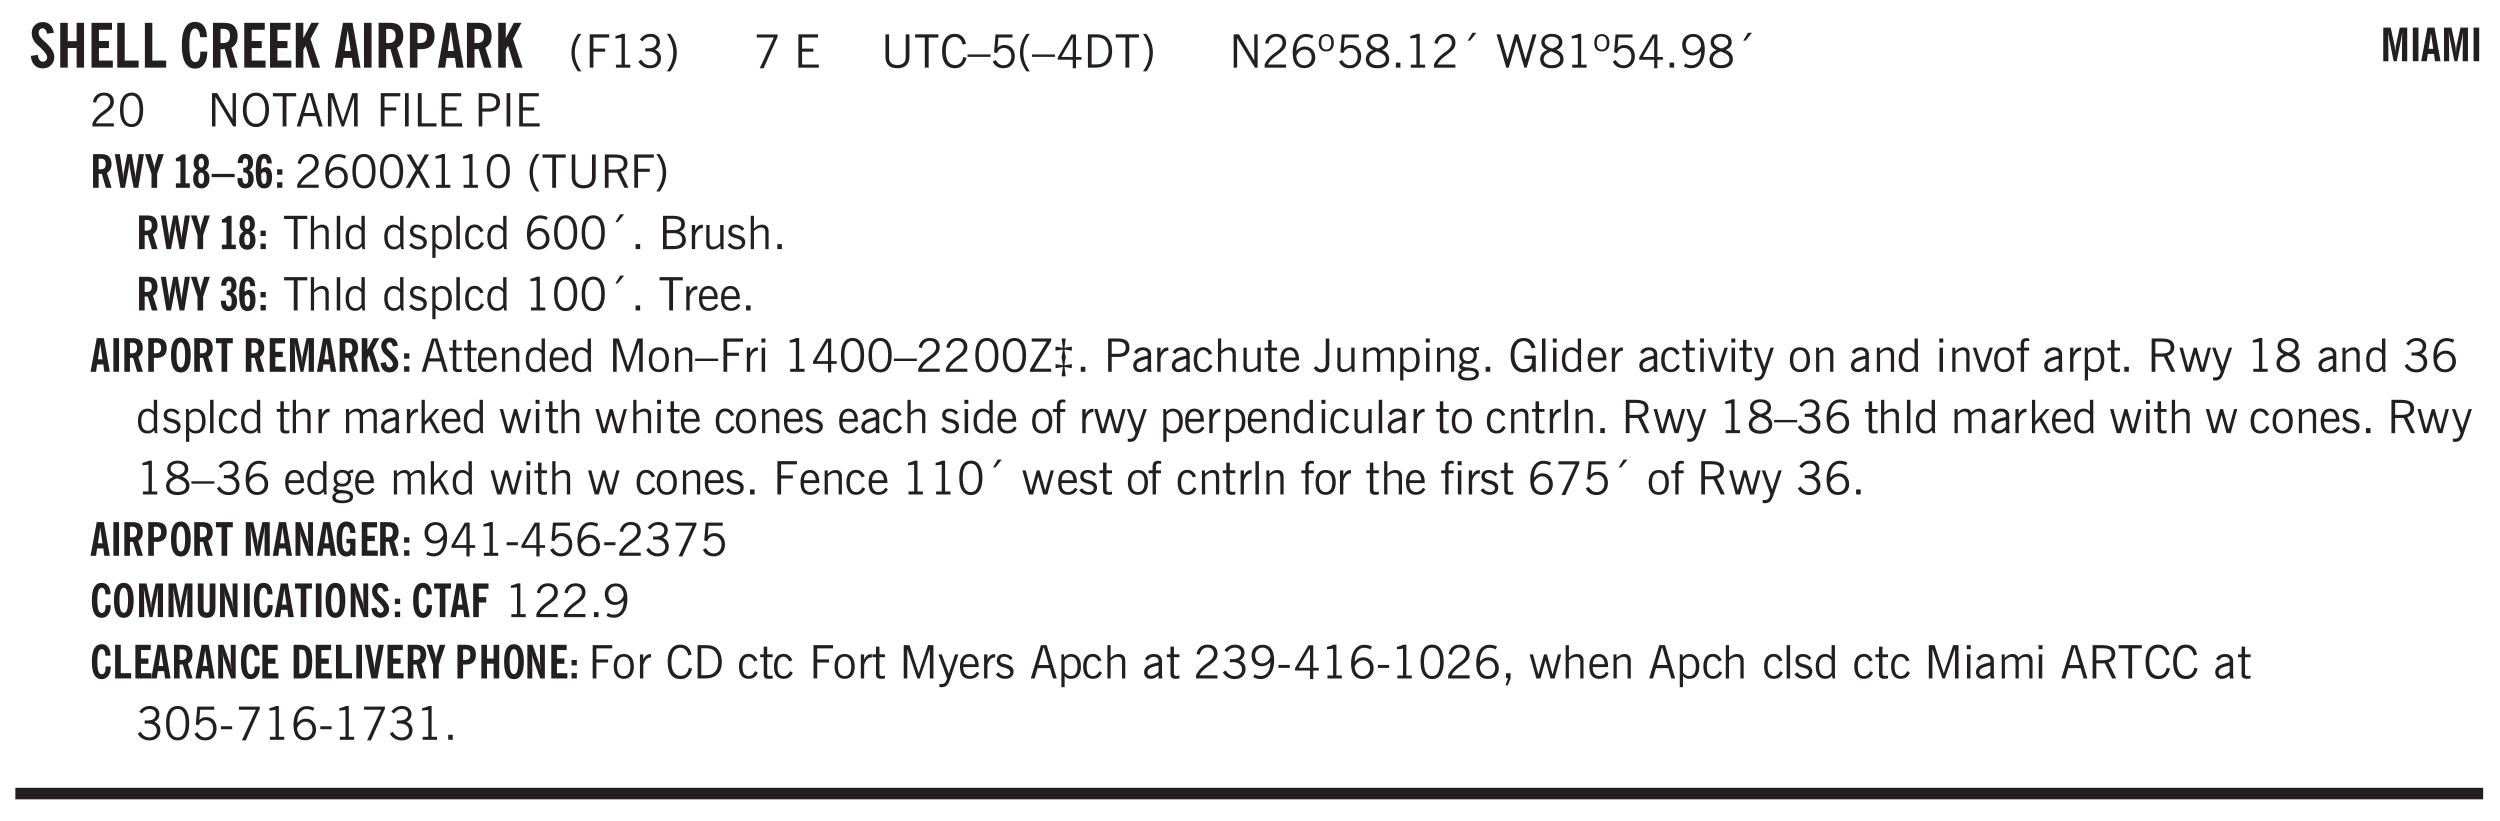 <svg xmlns="http://www.w3.org/2000/svg" xmlns:xlink="http://www.w3.org/1999/xlink" width="326pt" height="107pt" viewBox="0 0 326 107"><defs><symbol overflow="visible" id="ap"><path style="stroke:none" d="M2.719-3.14V0h-.39v-.469c-.18.18-.352.309-.517.39a1.193 1.193 0 0 1-.53.126c-.262 0-.466-.07-.61-.219C.535-.328.469-.539.469-.812v-2.329H.89v2.157c0 .242.035.414.109.515.082.094.21.14.39.14a.993.993 0 0 0 .454-.108 1.95 1.95 0 0 0 .437-.36V-3.14Zm0 0"/></symbol><symbol overflow="visible" id="b"><path style="stroke:none" d="m.266-1.531.906-.14c.05.304.129.526.234.671a.48.48 0 0 0 .422.219c.176 0 .313-.051.406-.156a.572.572 0 0 0 .157-.422c0-.313-.352-.782-1.047-1.407a3.819 3.819 0 0 1-.235-.218 2.232 2.232 0 0 1-.53-.704A1.911 1.911 0 0 1 .39-4.5c0-.426.132-.77.406-1.031.27-.27.617-.407 1.047-.407.394 0 .71.122.953.36.25.242.406.586.469 1.031l-.891.125c-.031-.226-.102-.398-.203-.516a.433.433 0 0 0-.36-.187.489.489 0 0 0-.375.156.612.612 0 0 0-.14.422c0 .156.039.309.125.453.094.149.285.356.578.625.04.031.102.09.188.172.757.7 1.14 1.328 1.14 1.89 0 .438-.14.798-.422 1.079-.281.281-.64.422-1.078.422-.45 0-.808-.14-1.078-.422C.477-.61.316-1.008.266-1.531Zm0 0"/></symbol><symbol overflow="visible" id="d"><path style="stroke:none" d="M.5 0v-5.844h2.672v.907H1.469v1.468H2.78v.922H1.47v1.625H3.28V0Zm0 0"/></symbol><symbol overflow="visible" id="e"><path style="stroke:none" d="M.5 0v-5.844h.969v4.922H3.28V0Zm0 0"/></symbol><symbol overflow="visible" id="g"><path style="stroke:none" d="M2.656-3.969c-.011-.363-.074-.64-.187-.828-.106-.195-.262-.297-.469-.297-.25 0-.438.18-.563.532-.117.343-.171.89-.171 1.64 0 .75.054 1.305.171 1.656.125.356.317.532.579.532a.522.522 0 0 0 .5-.313c.113-.207.171-.523.171-.953v-.094h.907v.078c0 .668-.149 1.196-.438 1.579-.281.374-.668.562-1.156.562-.563 0-.992-.254-1.281-.766C.426-1.16.28-1.92.28-2.92c0-1 .145-1.755.438-2.267.289-.519.719-.78 1.281-.78.488 0 .867.179 1.14.53.27.344.407.836.407 1.47Zm0 0"/></symbol><symbol overflow="visible" id="h"><path style="stroke:none" d="M1.484-3.219c.032 0 .055.008.079.016h.14c.363 0 .625-.07.781-.219.157-.156.235-.406.235-.75 0-.312-.078-.535-.235-.672-.148-.144-.386-.218-.718-.218-.055 0-.137.007-.25.015h-.032ZM3.72 0h-.985l-.703-2.438a2.787 2.787 0 0 1-.203.032h-.343V0H.5v-5.844h1.297c.375 0 .656.028.844.078.187.043.351.121.5.235.175.136.316.328.421.578.102.25.157.527.157.828 0 .355-.07.664-.203.922-.137.25-.34.453-.61.61Zm0 0"/></symbol><symbol overflow="visible" id="i"><path style="stroke:none" d="M.5 0v-5.844h.984v1.985l1.047-1.985h1L2.421-3.75 3.672 0H2.657l-.875-2.844-.297.531V0Zm0 0"/></symbol><symbol overflow="visible" id="j"><path style="stroke:none" d="M1.36-2.172h.796L1.75-4.89ZM.077 0l1.063-5.844h1.234L3.422 0h-.953l-.172-1.266H1.203L1.016 0Zm0 0"/></symbol><symbol overflow="visible" id="k"><path style="stroke:none" d="M.516 0v-5.844H1.5V0Zm0 0"/></symbol><symbol overflow="visible" id="l"><path style="stroke:none" d="M1.484-3.219c.032 0 .063.008.094.016h.156c.352 0 .61-.07.766-.219.156-.156.234-.406.234-.75 0-.312-.074-.535-.218-.672-.149-.144-.383-.218-.704-.218-.054 0-.109.007-.171.015h-.157ZM.5 0v-5.844h1.297c.687 0 1.176.137 1.469.407.3.273.453.718.453 1.343 0 .543-.153.961-.453 1.25-.293.293-.72.438-1.282.438h-.5V0Zm0 0"/></symbol><symbol overflow="visible" id="m"><path style="stroke:none" d="M1.203.484a5.307 5.307 0 0 1-.64-1.203 3.795 3.795 0 0 1-.204-1.25c0-.426.067-.836.204-1.234.144-.406.359-.805.64-1.203h.453A5.034 5.034 0 0 0 1-3.203 3.67 3.67 0 0 0 .797-1.97c0 .438.066.856.203 1.25.145.399.363.797.656 1.203Zm0 0"/></symbol><symbol overflow="visible" id="n"><path style="stroke:none" d="M.578 0v-4.344h2.547v.422H1.062v1.438h1.532v.406H1.063V0Zm0 0"/></symbol><symbol overflow="visible" id="o"><path style="stroke:none" d="M2.047-4.406v4.015h.703V0H.875v-.39h.734v-3.5l-.796.093v-.312c.164-.04.32-.086.468-.141.157-.05.29-.102.407-.156Zm0 0"/></symbol><symbol overflow="visible" id="p"><path style="stroke:none" d="m.203-.797.375-.25c.133.242.297.422.485.547.195.125.414.188.656.188.3 0 .535-.079.703-.235.176-.156.265-.367.265-.64 0-.301-.109-.532-.328-.688-.21-.164-.515-.25-.921-.25-.063 0-.122.008-.172.016h-.157v-.407h.313c.375 0 .656-.066.844-.203.195-.144.296-.351.296-.625a.59.59 0 0 0-.218-.484c-.149-.125-.34-.188-.578-.188-.211 0-.399.047-.563.141a1.555 1.555 0 0 0-.453.453l-.344-.25c.188-.25.39-.43.61-.547.226-.125.484-.187.765-.187.375 0 .672.101.89.297a.927.927 0 0 1 .345.75c0 .242-.059.449-.172.625a1.023 1.023 0 0 1-.485.39c.258.106.457.25.594.438.133.187.203.414.203.672 0 .398-.133.714-.39.953-.25.242-.594.36-1.032.36-.336 0-.632-.075-.89-.22a1.646 1.646 0 0 1-.64-.656Zm0 0"/></symbol><symbol overflow="visible" id="q"><path style="stroke:none" d="M.313.484a4.75 4.75 0 0 0 .64-1.203 3.9 3.9 0 0 0 0-2.484 4.817 4.817 0 0 0-.64-1.203h.453c.289.398.504.797.64 1.203a3.9 3.9 0 0 1 0 2.484A4.75 4.75 0 0 1 .766.484Zm0 0"/></symbol><symbol overflow="visible" id="r"><path style="stroke:none" d="m.828.078 1.828-4H.437v-.406h2.72v.281L1.327.078Zm0 0"/></symbol><symbol overflow="visible" id="t"><path style="stroke:none" d="M.578 0v-4.344h2.563v.422H1.062v1.438h1.47v.406h-1.47v1.672H3.25V0Zm0 0"/></symbol><symbol overflow="visible" id="u"><path style="stroke:none" d="M.578-4.344h.469v2.797c0 .2.004.352.016.453.019.094.05.184.093.266a.816.816 0 0 0 .375.36c.164.085.364.124.594.124.238 0 .441-.039.61-.125a.856.856 0 0 0 .374-.36.875.875 0 0 0 .079-.28c.019-.102.03-.274.03-.516v-2.719h.485v2.875c0 .5-.137.887-.406 1.157-.274.261-.664.39-1.172.39-.512 0-.898-.129-1.156-.39C.707-.57.579-.958.579-1.47Zm0 0"/></symbol><symbol overflow="visible" id="v"><path style="stroke:none" d="M1.39 0v-3.922H.126v-.422h3.031v.422H1.891V0Zm0 0"/></symbol><symbol overflow="visible" id="w"><path style="stroke:none" d="M3.469-1.297c-.106.461-.29.805-.547 1.031-.25.23-.574.344-.969.344C1.41.078.993-.113.703-.5.422-.895.281-1.453.281-2.172c0-.695.145-1.242.438-1.64.289-.395.687-.594 1.187-.594.407 0 .735.11.985.328.25.219.414.543.5.969L2.953-3c-.062-.32-.183-.566-.36-.734A.882.882 0 0 0 1.954-4c-.387 0-.683.164-.89.484-.2.313-.297.766-.297 1.36 0 .586.101 1.031.312 1.344.207.312.504.468.89.468a.973.973 0 0 0 .704-.265c.187-.188.305-.446.36-.782Zm0 0"/></symbol><symbol overflow="visible" id="x"><path style="stroke:none" d="M0-1.406v-.313h3v.313Zm0 0"/></symbol><symbol overflow="visible" id="y"><path style="stroke:none" d="M.406-.781.796-1c.126.23.27.402.438.516a.94.94 0 0 0 .563.171c.312 0 .562-.101.75-.312.187-.219.281-.508.281-.875 0-.32-.09-.578-.265-.766a.914.914 0 0 0-.704-.296c-.21 0-.39.058-.546.171a.978.978 0 0 0-.344.5L.579-2l.187-2.328h2.218v.406H1.141l-.11 1.36a1.28 1.28 0 0 1 .39-.297c.145-.063.317-.094.516-.094.395 0 .72.137.97.406.25.274.374.625.374 1.063 0 .46-.136.836-.406 1.125-.273.293-.625.437-1.063.437-.335 0-.62-.074-.859-.219a1.48 1.48 0 0 1-.547-.64Zm0 0"/></symbol><symbol overflow="visible" id="z"><path style="stroke:none" d="M1.203.484a5.307 5.307 0 0 1-.64-1.203 3.795 3.795 0 0 1-.204-1.25c0-.426.067-.836.204-1.234.144-.406.359-.805.64-1.203h.453A5.034 5.034 0 0 0 1-3.203 3.67 3.67 0 0 0 .797-1.97c0 .438.066.856.203 1.25.145.399.363.797.656 1.203Zm0 0"/></symbol><symbol overflow="visible" id="A"><path style="stroke:none" d="M2.625-4.328v2.937h.719v.36h-.719v1.11h-.422v-1.11H.25v-.297l1.75-3Zm-.422 2.937v-2.546L.72-1.392Zm0 0"/></symbol><symbol overflow="visible" id="B"><path style="stroke:none" d="M1.5-3.938h-.438v3.516h.375c.333 0 .594-.02.782-.062.187-.051.347-.133.484-.25.176-.133.313-.32.406-.563.102-.25.157-.539.157-.875 0-.344-.047-.64-.141-.89a1.332 1.332 0 0 0-.422-.594 1.294 1.294 0 0 0-.469-.219 3.423 3.423 0 0 0-.734-.063ZM.578 0v-4.344H1.61c.332 0 .602.032.813.094.207.055.394.137.562.25.239.188.422.438.547.75.133.313.203.672.203 1.078 0 .719-.187 1.262-.562 1.625C2.797-.18 2.238 0 1.5 0Zm0 0"/></symbol><symbol overflow="visible" id="C"><path style="stroke:none" d="M.313.484a4.75 4.75 0 0 0 .64-1.203 3.9 3.9 0 0 0 0-2.484 4.817 4.817 0 0 0-.64-1.203h.453c.289.398.504.797.64 1.203a3.9 3.9 0 0 1 0 2.484A4.75 4.75 0 0 1 .766.484Zm0 0"/></symbol><symbol overflow="visible" id="D"><path style="stroke:none" d="M.578 0v-4.344h.688l2 3.39v-3.39h.437V0h-.36L1.032-3.844V0Zm0 0"/></symbol><symbol overflow="visible" id="E"><path style="stroke:none" d="M.297 0v-.406c.094-.219.219-.426.375-.625.156-.196.348-.395.578-.594.102-.094.27-.223.5-.39a4.37 4.37 0 0 0 .484-.391 1.86 1.86 0 0 0 .297-.406.95.95 0 0 0 .094-.407c0-.25-.074-.445-.219-.594-.148-.144-.351-.218-.61-.218a.928.928 0 0 0-.655.25c-.18.156-.297.386-.36.687L.36-3.188c.082-.394.25-.695.5-.906.25-.207.567-.312.954-.312.394 0 .707.105.937.312.227.211.344.496.344.86 0 .156-.024.296-.063.421-.031.118-.09.231-.172.344-.148.211-.453.485-.921.828a6.86 6.86 0 0 0-.235.172 5.132 5.132 0 0 0-.61.547C.939-.742.82-.57.75-.406h2.344V0Zm0 0"/></symbol><symbol overflow="visible" id="F"><path style="stroke:none" d="M.828-1.531c.02.375.125.672.313.89.187.22.43.329.734.329a.89.89 0 0 0 .672-.282 1.02 1.02 0 0 0 .281-.734c0-.313-.086-.563-.25-.75-.168-.188-.39-.281-.672-.281a.999.999 0 0 0-.625.218c-.18.137-.328.34-.453.61Zm.016-.657c.156-.187.328-.328.515-.421.188-.094.383-.141.594-.141.406 0 .727.137.969.406.25.262.375.606.375 1.031 0 .407-.137.743-.406 1-.262.25-.606.376-1.032.376-.492 0-.867-.165-1.125-.5C.484-.781.36-1.285.36-1.954c0-.75.157-1.344.47-1.781.312-.438.734-.657 1.265-.657.176 0 .344.024.5.063.164.031.328.094.484.187l-.203.36a1.104 1.104 0 0 0-.36-.156A1.408 1.408 0 0 0 2.095-4c-.387 0-.696.168-.922.5-.219.324-.328.762-.328 1.313Zm0 0"/></symbol><symbol overflow="visible" id="G"><path style="stroke:none" d="M.484-3.234c0 .28.055.5.172.656.114.148.274.219.485.219.195 0 .351-.07.468-.22.114-.155.172-.374.172-.655 0-.29-.058-.508-.172-.657-.105-.144-.261-.218-.468-.218-.22 0-.387.074-.5.218-.106.149-.157.368-.157.657Zm-.328 0c0-.364.082-.645.25-.844.176-.195.422-.297.735-.297.3 0 .539.102.718.297.176.2.266.48.266.844 0 .355-.09.632-.266.828-.18.199-.418.297-.718.297-.313 0-.559-.098-.735-.297-.168-.196-.25-.473-.25-.828Zm0 0"/></symbol><symbol overflow="visible" id="H"><path style="stroke:none" d="M1.734-2.11c-.343.126-.593.274-.75.438a.767.767 0 0 0-.234.563c0 .23.094.418.281.562.196.149.446.219.75.219.344 0 .614-.067.813-.203a.686.686 0 0 0 .297-.578.707.707 0 0 0-.266-.563c-.168-.144-.465-.289-.89-.437Zm.125-.39c.32-.102.547-.219.672-.344a.653.653 0 0 0 .203-.5.588.588 0 0 0-.265-.5c-.168-.125-.39-.187-.672-.187-.274 0-.492.062-.656.187a.58.58 0 0 0-.25.485c0 .187.078.355.234.5.156.136.398.257.734.359Zm-.609.203c-.262-.101-.46-.238-.594-.406a.963.963 0 0 1-.203-.61c0-.32.117-.582.36-.78.25-.208.578-.313.984-.313.426 0 .766.101 1.016.297.25.187.374.449.374.78a.94.94 0 0 1-.203.61c-.125.168-.32.305-.578.406.32.126.555.29.703.485.157.2.235.445.235.734 0 .367-.14.653-.422.86-.274.21-.649.312-1.125.312-.469 0-.84-.101-1.11-.312-.261-.22-.39-.516-.39-.891 0-.258.078-.488.234-.688.164-.207.406-.367.719-.484Zm0 0"/></symbol><symbol overflow="visible" id="I"><path style="stroke:none" d="M.61 0v-.656h.593V0Zm0 0"/></symbol><symbol overflow="visible" id="J"><path style="stroke:none" d="M2.047-4.406v4.015h.703V0H.875v-.39h.734v-3.5l-.796.093v-.312c.164-.04.32-.086.468-.141.157-.05.29-.102.407-.156Zm0 0"/></symbol><symbol overflow="visible" id="K"><path style="stroke:none" d="m1.094-3.516.625-1.03h.515l-.828 1.03Zm0 0"/></symbol><symbol overflow="visible" id="L"><path style="stroke:none" d="M1.39 0 .126-4.344h.5l.922 3.25h.031l.938-3.25h.437l.938 3.25h.03l.923-3.25h.484L4.062 0H3.75L2.734-3.516 1.72 0Zm0 0"/></symbol><symbol overflow="visible" id="M"><path style="stroke:none" d="M2.797-2.797c-.012-.375-.11-.672-.297-.89a.923.923 0 0 0-.734-.329c-.274 0-.5.102-.688.297-.18.188-.266.43-.266.719 0 .313.083.563.25.75.165.188.391.281.672.281.227 0 .43-.066.61-.203.187-.144.336-.351.453-.625Zm0 .656c-.156.18-.328.313-.516.407-.187.093-.39.14-.61.14-.398 0-.718-.125-.968-.375-.242-.258-.36-.61-.36-1.047 0-.406.13-.734.391-.984.27-.258.614-.39 1.032-.39.5 0 .875.171 1.125.515.257.336.39.836.39 1.5 0 .75-.164 1.352-.484 1.797-.313.437-.735.656-1.266.656C1.332.078 1.148.051.984 0a1.29 1.29 0 0 1-.421-.188L.75-.561c.113.085.234.148.36.187.132.031.273.047.421.047.383 0 .692-.16.922-.484.227-.333.344-.774.344-1.329Zm0 0"/></symbol><symbol overflow="visible" id="N"><path style="stroke:none" d="M.75-2.172c0 .617.086 1.078.266 1.39a.858.858 0 0 0 .796.47c.344 0 .598-.157.766-.47.176-.312.266-.773.266-1.39 0-.601-.09-1.062-.266-1.375-.168-.312-.422-.469-.765-.469-.344 0-.61.157-.797.47-.18.312-.266.773-.266 1.374Zm-.453 0c0-.726.129-1.281.39-1.656.258-.383.633-.578 1.125-.578.489 0 .86.195 1.11.578.258.375.39.93.39 1.656 0 .73-.132 1.29-.39 1.672-.25.387-.621.578-1.11.578C1.32.078.946-.113.688-.5c-.261-.383-.39-.941-.39-1.672Zm0 0"/></symbol><symbol overflow="visible" id="O"><path style="stroke:none" d="M.766-2.172c0 .574.109 1.024.328 1.344.218.324.52.484.906.484.375 0 .672-.16.89-.484.22-.32.329-.77.329-1.344 0-.57-.11-1.02-.328-1.344C2.67-3.836 2.375-4 2-4c-.387 0-.688.164-.906.484-.219.325-.328.774-.328 1.344Zm-.485 0c0-.676.149-1.219.453-1.625.313-.406.735-.61 1.266-.61.52 0 .93.204 1.234.61.313.399.47.938.47 1.625 0 .688-.157 1.235-.47 1.64-.304.407-.714.61-1.234.61-.523 0-.938-.203-1.25-.61-.313-.405-.469-.952-.469-1.64Zm0 0"/></symbol><symbol overflow="visible" id="P"><path style="stroke:none" d="M1.11-1.75h1.374l-.656-2.266h-.062ZM.11 0l1.327-4.344h.735L3.5 0H3l-.39-1.344H1L.61 0Zm0 0"/></symbol><symbol overflow="visible" id="Q"><path style="stroke:none" d="M.578 0v-4.344h.75L2.531-.672 3.75-4.344h.703V0h-.469v-3.828L2.672 0h-.313L1.047-3.828V0Zm0 0"/></symbol><symbol overflow="visible" id="R"><path style="stroke:none" d="M.578 0v-4.344h2.547v.422H1.062v1.438h1.532v.406H1.063V0Zm0 0"/></symbol><symbol overflow="visible" id="S"><path style="stroke:none" d="M.61 0v-4.344h.484V0Zm0 0"/></symbol><symbol overflow="visible" id="T"><path style="stroke:none" d="M.61 0v-4.344h.5v3.938h1.937V0Zm0 0"/></symbol><symbol overflow="visible" id="U"><path style="stroke:none" d="M1.047-2.344h.734c.395 0 .676-.062.844-.187.164-.125.25-.332.25-.625 0-.281-.09-.477-.266-.594-.168-.125-.453-.188-.859-.188h-.703ZM.578 0v-4.344h1.266c.52 0 .898.102 1.14.297.25.188.375.484.375.89 0 .387-.12.688-.359.907-.242.21-.578.313-1.016.313h-.937V0Zm0 0"/></symbol><symbol overflow="visible" id="af"><path style="stroke:none" d="m.047 0 1.328-2.313-1.203-2.03h.562l.922 1.624.875-1.625h.563L1.922-2.312 3.234 0h-.546L1.655-1.89.594 0Zm0 0"/></symbol><symbol overflow="visible" id="ag"><path style="stroke:none" d="M1.797-3.938h-.734v1.563h.718c.446 0 .77-.055.969-.172.195-.125.297-.328.297-.61 0-.288-.09-.491-.266-.609-.18-.113-.508-.171-.984-.171ZM.578 0v-4.344h1.219c.601 0 1.039.094 1.312.282.282.18.422.468.422.875 0 .28-.078.515-.234.703-.149.18-.367.312-.656.406L3.656 0h-.531l-.953-1.969h-1.11V0Zm0 0"/></symbol><symbol overflow="visible" id="ah"><path style="stroke:none" d="M.5 0v-4.344h.422v1.672c.176-.187.348-.316.515-.39a1.21 1.21 0 0 1 .547-.126c.27 0 .477.079.625.235.145.148.22.355.22.625V0h-.423v-2.156c0-.239-.043-.406-.125-.5-.086-.102-.219-.156-.406-.156-.168 0-.328.042-.484.124a1.708 1.708 0 0 0-.47.344V0Zm0 0"/></symbol><symbol overflow="visible" id="ai"><path style="stroke:none" d="M.516 0v-4.344h.453V0Zm0 0"/></symbol><symbol overflow="visible" id="aj"><path style="stroke:none" d="M2.297-2.36a1.066 1.066 0 0 0-.36-.343.87.87 0 0 0-.453-.125c-.25 0-.449.11-.593.328-.149.21-.22.508-.22.89 0 .43.071.75.22.97.144.218.359.328.64.328a.81.81 0 0 0 .422-.11 1.05 1.05 0 0 0 .344-.36Zm.437-1.984v3.969c.008.137.024.262.047.375h-.344l-.093-.39a1.106 1.106 0 0 1-.39.343 1.152 1.152 0 0 1-.485.094c-.399 0-.703-.14-.922-.422-.211-.29-.313-.691-.313-1.203 0-.52.11-.914.329-1.188.218-.28.523-.421.921-.421.188 0 .348.039.485.109a.796.796 0 0 1 .328.297v-1.563Zm0 0"/></symbol><symbol overflow="visible" id="ak"><path style="stroke:none" d="m.11-.547.359-.265c.113.167.242.292.39.375.157.085.32.124.5.124a.698.698 0 0 0 .454-.14.479.479 0 0 0 .171-.39c0-.239-.242-.427-.718-.563-.106-.032-.188-.055-.25-.078-.262-.07-.461-.176-.594-.313a.782.782 0 0 1-.188-.531c0-.258.082-.469.25-.625.176-.156.407-.235.688-.235.238 0 .445.043.625.126.187.085.351.214.5.39l-.281.297a1.223 1.223 0 0 0-.375-.344.943.943 0 0 0-.438-.11.572.572 0 0 0-.39.126.426.426 0 0 0-.141.328c0 .063.008.125.031.188.031.054.07.101.125.14.094.063.27.133.531.203.133.032.235.059.297.078.27.094.461.211.578.344a.754.754 0 0 1 .188.531c0 .293-.106.524-.313.688-.199.168-.468.25-.812.25-.242 0-.465-.05-.672-.156a1.335 1.335 0 0 1-.516-.438Zm0 0"/></symbol><symbol overflow="visible" id="al"><path style="stroke:none" d="M.922-.781c.125.168.25.289.375.36.133.073.289.108.469.108.257 0 .46-.101.609-.312.145-.219.219-.523.219-.922 0-.426-.074-.742-.219-.953-.148-.219-.367-.328-.656-.328a.85.85 0 0 0-.453.125c-.137.086-.25.2-.344.344ZM.5 1.14v-4.282h.328l.078.391a.975.975 0 0 1 .375-.328.96.96 0 0 1 .453-.11c.414 0 .739.141.97.422.226.282.343.688.343 1.22 0 .51-.117.905-.344 1.187-.219.273-.543.406-.969.406-.18 0-.336-.031-.468-.094a.973.973 0 0 1-.344-.297v1.485Zm0 0"/></symbol><symbol overflow="visible" id="am"><path style="stroke:none" d="M2.672-.75c-.125.273-.29.477-.485.61-.199.124-.433.187-.703.187-.406 0-.718-.133-.937-.406C.328-.641.219-1.047.219-1.58c0-.507.11-.905.328-1.187.226-.289.539-.437.937-.437.27 0 .5.078.688.234.195.149.344.352.437.61l-.421.14a.946.946 0 0 0-.282-.437.638.638 0 0 0-.437-.172c-.262 0-.461.11-.594.328-.137.219-.203.527-.203.922 0 .418.066.734.203.953.133.21.344.313.625.313.164 0 .316-.051.453-.157a1.24 1.24 0 0 0 .36-.484Zm0 0"/></symbol><symbol overflow="visible" id="an"><path style="stroke:none" d="M1.953-2.078h-.89v1.672h.89c.383 0 .664-.067.844-.203.187-.133.281-.344.281-.625a.741.741 0 0 0-.297-.625c-.187-.145-.465-.22-.828-.22Zm-.11-1.875h-.78v1.469h.921c.313 0 .551-.063.72-.188.163-.133.25-.328.25-.578 0-.238-.09-.414-.267-.531-.18-.114-.46-.172-.843-.172ZM.579 0v-4.344h1.188c.582 0 1.004.09 1.265.266.27.168.406.445.406.828 0 .23-.062.43-.187.594-.117.156-.29.281-.516.375.27.105.473.25.61.437.144.188.219.414.219.672 0 .387-.141.68-.422.875-.274.2-.684.297-1.235.297Zm0 0"/></symbol><symbol overflow="visible" id="ao"><path style="stroke:none" d="M.5 0v-3.14h.438v.718c.101-.258.226-.445.375-.562a.781.781 0 0 1 .53-.188h.095l.015.438h-.062a.8.8 0 0 0-.579.25c-.156.168-.28.414-.375.734V0Zm0 0"/></symbol><symbol overflow="visible" id="c"><path style="stroke:none" d="M.5 0v-5.844h.984v2.39h1.157v-2.39h.968V0h-.968v-2.563H1.484V0Zm0 0"/></symbol><symbol overflow="visible" id="aq"><path style="stroke:none" d="M.688-1.86h1.53c-.011-.288-.085-.523-.218-.702a.661.661 0 0 0-.547-.266c-.23 0-.414.09-.547.265-.136.168-.21.403-.219.704Zm1.734.985.328.188c-.125.25-.293.437-.5.562-.21.117-.465.172-.766.172-.406 0-.718-.133-.937-.406C.336-.641.234-1.047.234-1.58c0-.5.102-.89.313-1.171.219-.29.52-.438.906-.438.383 0 .68.141.89.422.22.274.329.657.329 1.157v.125h-2v.109c0 .324.078.586.234.781a.77.77 0 0 0 .625.281.945.945 0 0 0 .516-.14c.156-.102.281-.242.375-.422Zm0 0"/></symbol><symbol overflow="visible" id="aA"><path style="stroke:none" d="M1.734-.375v.36a1.42 1.42 0 0 1-.218.046 2.314 2.314 0 0 1-.25.016c-.23 0-.407-.047-.532-.14C.617-.196.563-.353.563-.564v-2.203h-.47v-.375h.47v-1.015h.453v1.015h.718v.375h-.718V-.75c0 .18.023.293.078.344.062.054.172.078.328.078.082 0 .18-.016.297-.047Zm0 0"/></symbol><symbol overflow="visible" id="aB"><path style="stroke:none" d="M.5 0v-3.14h.39v.484c.176-.188.348-.32.516-.406.164-.083.344-.126.532-.126.257 0 .457.079.593.235.145.148.219.355.219.625V0h-.422v-2.156c0-.239-.043-.406-.125-.5-.074-.102-.203-.156-.39-.156a.911.911 0 0 0-.454.124 1.548 1.548 0 0 0-.437.344V0Zm0 0"/></symbol><symbol overflow="visible" id="aC"><path style="stroke:none" d="M.64-1.578c0 .418.07.734.22.953.156.21.374.313.656.313.27 0 .476-.102.625-.313.156-.219.234-.531.234-.938 0-.414-.074-.726-.219-.937a.724.724 0 0 0-.64-.328.76.76 0 0 0-.657.328c-.148.21-.218.516-.218.922Zm-.437 0c0-.508.113-.906.344-1.188.226-.28.55-.421.969-.421.414 0 .738.14.968.421.227.282.344.68.344 1.188 0 .523-.117.922-.344 1.203-.23.281-.554.422-.968.422-.418 0-.743-.14-.97-.422-.23-.281-.343-.68-.343-1.203Zm0 0"/></symbol><symbol overflow="visible" id="aD"><path style="stroke:none" d="M.484-3.813v-.53H1v.53ZM.516 0v-3.14h.453V0Zm0 0"/></symbol><symbol overflow="visible" id="aE"><path style="stroke:none" d="M.234 0v-.313l2.188-3.624H.453v-.407H3v.313L.797-.406h2.187V0Zm0 0"/></symbol><symbol overflow="visible" id="aF"><path style="stroke:none" d="M1.219-1.875c.05-.227.086-.426.11-.594.03-.176.05-.32.062-.437l-.954.156v-.531l.954.156-.157-1.219h.532l-.157 1.219.954-.156v.531l-.954-.156c.02.199.047.386.079.562.03.168.062.324.093.469a5.59 5.59 0 0 0-.11.5 15.47 15.47 0 0 0-.062.531L2.563-1v.531l-.954-.156.157 1.219h-.532l.157-1.219-.954.156V-1l.954.156a8.18 8.18 0 0 0-.079-.562 3.309 3.309 0 0 0-.093-.469Zm0 0"/></symbol><symbol overflow="visible" id="aG"><path style="stroke:none" d="M2.125-.828v-.86c-.523.106-.89.227-1.11.36-.218.137-.327.308-.327.516 0 .148.039.261.125.343.093.086.222.125.39.125a.994.994 0 0 0 .422-.11c.156-.081.32-.206.5-.374Zm-.016.406a1.71 1.71 0 0 1-.468.36 1.36 1.36 0 0 1-.532.109.874.874 0 0 1-.625-.234.874.874 0 0 1-.234-.625.93.93 0 0 1 .422-.797c.289-.196.773-.36 1.453-.485v-.234a.436.436 0 0 0-.172-.344.698.698 0 0 0-.453-.14.85.85 0 0 0-.453.124.976.976 0 0 0-.313.36L.36-2.531c.114-.219.266-.38.454-.485.195-.113.437-.171.718-.171.332 0 .586.085.766.25.187.156.281.382.281.671v1.75c0 .086.004.168.016.25.008.075.023.149.047.22V0h-.485Zm0 0"/></symbol><symbol overflow="visible" id="aH"><path style="stroke:none" d="M.016-.5.39-.75c.101.156.203.266.296.328a.668.668 0 0 0 .344.078c.207 0 .352-.062.438-.187.082-.125.125-.348.125-.672v-3.14h.468v3.187c0 .406-.09.715-.265.922-.18.21-.434.312-.766.312-.23 0-.43-.047-.593-.14A1.299 1.299 0 0 1 .016-.5Zm0 0"/></symbol><symbol overflow="visible" id="aI"><path style="stroke:none" d="M.484 0v-3.14h.391v.484c.176-.188.344-.32.5-.406.164-.083.344-.126.531-.126.196 0 .36.047.485.141.125.086.21.215.265.39.176-.187.348-.32.516-.405.164-.083.344-.126.531-.126.258 0 .457.079.594.235.133.148.203.355.203.625V0h-.422v-2.188c0-.218-.043-.374-.125-.468-.074-.102-.2-.156-.375-.156a.911.911 0 0 0-.453.124 1.683 1.683 0 0 0-.422.344V0h-.422v-2.172c0-.226-.043-.39-.125-.484-.074-.102-.199-.156-.375-.156a.993.993 0 0 0-.437.109 1.868 1.868 0 0 0-.438.36V0Zm0 0"/></symbol><symbol overflow="visible" id="aJ"><path style="stroke:none" d="M.563.313c0 .156.07.269.218.343.145.082.36.125.64.125.333 0 .583-.043.75-.125.165-.074.25-.187.25-.344 0-.156-.085-.273-.25-.343-.167-.082-.417-.125-.75-.125-.28 0-.495.043-.64.125C.633.05.562.164.562.313Zm.156-2.454c0 .243.062.43.187.563.125.125.305.187.547.187.219 0 .39-.062.516-.187.133-.125.203-.3.203-.531 0-.227-.07-.407-.203-.532a.756.756 0 0 0-.547-.203c-.219 0-.39.063-.516.188-.125.125-.187.297-.187.515ZM.656-.25a.587.587 0 0 1-.281-.172.504.504 0 0 1-.094-.312c0-.094.031-.176.094-.25.063-.082.172-.172.328-.266a.831.831 0 0 1-.297-.344 1.254 1.254 0 0 1-.094-.5c0-.344.098-.613.297-.812.207-.196.493-.297.86-.297.144 0 .273.023.39.062.125.043.239.102.344.172.113-.094.211-.16.297-.203a.732.732 0 0 1 .281-.062h.078v.406h-.093a.849.849 0 0 0-.25.031c-.055.012-.09.031-.11.063.051.086.094.18.125.28.031.095.047.204.047.329 0 .336-.105.602-.312.797-.2.2-.477.297-.829.297-.074 0-.152-.004-.234-.016a1.382 1.382 0 0 1-.234-.047.545.545 0 0 0-.203.125.209.209 0 0 0-.063.156c0 .137.195.215.594.235.133.012.238.023.312.031.477.043.801.125.97.25.175.125.265.32.265.594 0 .27-.121.476-.36.625-.242.144-.593.219-1.062.219-.43 0-.75-.063-.969-.188C.243.828.141.633.141.375.14.227.176.102.25 0c.082-.094.219-.176.406-.25Zm0 0"/></symbol><symbol overflow="visible" id="aK"><path style="stroke:none" d="m3.125 0-.016-.469a1.37 1.37 0 0 1-.484.406 1.45 1.45 0 0 1-.656.141c-.524 0-.938-.195-1.25-.594C.414-.922.266-1.46.266-2.14c0-.718.148-1.273.453-1.671.3-.395.722-.594 1.265-.594.383 0 .704.105.954.312.25.211.437.528.562.953l-.5.094c-.086-.312-.215-.547-.39-.703A.884.884 0 0 0 1.968-4c-.387 0-.684.156-.89.469-.212.312-.313.761-.313 1.344 0 .585.109 1.039.328 1.359.218.324.52.484.906.484.32 0 .578-.094.766-.281.187-.188.28-.441.28-.766v-.296h-1v-.422h1.5V0Zm0 0"/></symbol><symbol overflow="visible" id="aL"><path style="stroke:none" d="M1.094 0 .062-3.14H.5l.875 2.687.86-2.688h.437L1.656 0Zm0 0"/></symbol><symbol overflow="visible" id="aM"><path style="stroke:none" d="M1.188-.047.063-3.14H.5l.922 2.516.812-2.516h.438L1.609.047c-.148.437-.304.726-.468.875-.168.144-.391.219-.672.219-.055 0-.106-.008-.156-.016a.644.644 0 0 1-.126-.016V.703C.228.711.27.72.314.72c.039.008.082.015.124.015.208 0 .368-.058.485-.171.113-.118.203-.32.265-.61Zm0 0"/></symbol><symbol overflow="visible" id="aN"><path style="stroke:none" d="M.547 0v-2.766H.016v-.375h.53v-.437c0-.281.056-.485.173-.61.125-.132.312-.203.562-.203.051 0 .11.008.172.016.063 0 .129.012.203.031v.36c-.054-.008-.11-.02-.172-.032-.054-.007-.101-.015-.14-.015-.125 0-.219.039-.282.11-.054.062-.078.163-.078.296v.484h.657v.375H.984V0Zm0 0"/></symbol><symbol overflow="visible" id="aO"><path style="stroke:none" d="M1 0 .125-3.14h.438l.703 2.624L2-3.14h.375l.734 2.625.704-2.625h.421L3.375 0h-.531l-.656-2.36L1.53 0Zm0 0"/></symbol><symbol overflow="visible" id="aP"><path style="stroke:none" d="m.203-.797.375-.25c.133.242.297.422.485.547.195.125.414.188.656.188.3 0 .535-.079.703-.235.176-.156.265-.367.265-.64 0-.301-.109-.532-.328-.688-.21-.164-.515-.25-.921-.25-.063 0-.122.008-.172.016h-.157v-.407h.313c.375 0 .656-.066.844-.203.195-.144.296-.351.296-.625a.59.59 0 0 0-.218-.484c-.149-.125-.34-.188-.578-.188-.211 0-.399.047-.563.141a1.555 1.555 0 0 0-.453.453l-.344-.25c.188-.25.39-.43.61-.547.226-.125.484-.187.765-.187.375 0 .672.101.89.297a.927.927 0 0 1 .345.75c0 .242-.059.449-.172.625a1.023 1.023 0 0 1-.485.39c.258.106.457.25.594.438.133.187.203.414.203.672 0 .398-.133.714-.39.953-.25.242-.594.36-1.032.36-.336 0-.632-.075-.89-.22a1.646 1.646 0 0 1-.64-.656Zm0 0"/></symbol><symbol overflow="visible" id="aQ"><path style="stroke:none" d="M.5 0v-4.344h.422v2.813l1.406-1.61h.469L1.797-2l1.11 2h-.485L1.5-1.656l-.578.625V0Zm0 0"/></symbol><symbol overflow="visible" id="aT"><path style="stroke:none" d="M.25-1.375v-.39h1.469v.39Zm0 0"/></symbol><symbol overflow="visible" id="bb"><path style="stroke:none" d="m.578.89.328-.937H.641v-.625h.593v.703L.86.906Zm0 0"/></symbol><symbol overflow="visible" id="V"><path style="stroke:none" d="M1.11-2.422c.019.012.038.016.062.016h.11c.269 0 .46-.051.577-.156.114-.114.172-.301.172-.563 0-.238-.058-.41-.172-.516-.105-.101-.28-.156-.53-.156-.044 0-.11.008-.204.016h-.016ZM2.796 0h-.75l-.531-1.828a.535.535 0 0 1-.141.016h-.266V0H.375v-4.39h.969c.281 0 .488.023.625.062.144.031.273.09.39.172.133.105.239.25.313.437.07.188.11.399.11.625 0 .262-.055.492-.157.688-.094.199-.242.355-.438.469Zm0 0"/></symbol><symbol overflow="visible" id="W"><path style="stroke:none" d="M.828 0 .094-4.39H.75l.375 2.421c.008.074.02.184.031.328.008.137.02.32.032.547.007-.226.019-.414.03-.562.02-.157.036-.27.048-.344l.453-2.39h.578l.422 2.468c.02.125.035.258.047.39.02.137.03.282.03.438 0-.144.005-.289.017-.437.007-.145.023-.285.046-.422l.375-2.438h.657L3.156 0h-.61l-.468-2.469a19.254 19.254 0 0 1-.062-.469 3.15 3.15 0 0 1-.032-.468c-.023.25-.043.449-.062.594-.012.148-.024.25-.031.312L1.42 0Zm0 0"/></symbol><symbol overflow="visible" id="X"><path style="stroke:none" d="M.797 0v-1.813l-.86-2.578h.735l.406 1.375c.02.063.035.149.047.25.02.106.035.227.047.36a5.12 5.12 0 0 1 .031-.375c.02-.102.04-.188.063-.25l.406-1.36h.734l-.875 2.579V0Zm0 0"/></symbol><symbol overflow="visible" id="Z"><path style="stroke:none" d="M1.64-.578h.563V0H.375v-.578h.594v-2.875H.375v-.406a1.38 1.38 0 0 0 .39-.188c.126-.082.255-.18.391-.297h.485Zm0 0"/></symbol><symbol overflow="visible" id="aa"><path style="stroke:none" d="M.813-2.297a.963.963 0 0 1-.391-.39 1.183 1.183 0 0 1-.125-.579c0-.351.086-.632.266-.843.175-.207.421-.313.734-.313.3 0 .539.106.719.313.175.21.265.492.265.843 0 .23-.043.422-.125.579-.086.156-.215.289-.39.39.207.106.359.25.453.438.094.18.14.414.14.703 0 .375-.101.68-.296.906-.188.219-.446.328-.766.328C.96.078.703-.032.516-.25.328-.477.234-.781.234-1.156c0-.29.047-.524.141-.703a.987.987 0 0 1 .438-.438Zm.14-.937c0 .199.024.351.078.453.063.094.149.14.266.14.113 0 .195-.05.25-.156.062-.101.094-.25.094-.437 0-.207-.032-.36-.094-.454-.055-.093-.14-.14-.266-.14-.117 0-.199.055-.25.156-.054.094-.078.242-.078.438Zm.703 1.984c0-.25-.031-.43-.093-.547a.32.32 0 0 0-.297-.172c-.118 0-.204.063-.266.188-.063.125-.094.304-.094.531 0 .25.031.438.094.563.07.117.172.171.297.171s.21-.062.266-.187c.062-.125.093-.305.093-.547Zm0 0"/></symbol><symbol overflow="visible" id="ab"><path style="stroke:none" d="M0-1.39v-.423h3v.422Zm0 0"/></symbol><symbol overflow="visible" id="ac"><path style="stroke:none" d="M.25-1.266h.656v.047c0 .23.031.407.094.532.07.117.172.171.297.171s.21-.05.266-.156c.062-.113.093-.289.093-.531 0-.29-.047-.492-.14-.61-.094-.125-.25-.187-.47-.187H1v-.594h.016c.218 0 .375-.05.468-.156.094-.113.141-.29.141-.531 0-.176-.031-.313-.094-.406a.269.269 0 0 0-.25-.141c-.117 0-.199.047-.25.14-.054.094-.078.247-.078.454v.015H.281c.008-.383.098-.68.266-.89.164-.207.41-.313.734-.313.313 0 .555.106.735.313.175.199.265.48.265.843 0 .23-.043.422-.125.579-.086.156-.215.289-.39.39.207.106.359.25.453.438.094.18.14.414.14.703 0 .375-.101.68-.296.906-.188.219-.454.328-.797.328C.93.078.676-.032.5-.25.332-.469.25-.785.25-1.203Zm0 0"/></symbol><symbol overflow="visible" id="ad"><path style="stroke:none" d="M.938-2.422c.101-.082.207-.144.312-.187a.674.674 0 0 1 .297-.079.66.66 0 0 1 .594.329c.144.218.218.53.218.937 0 .492-.09.867-.265 1.125-.168.25-.422.375-.766.375-.398 0-.68-.172-.844-.515-.168-.344-.25-.93-.25-1.766 0-.79.082-1.36.25-1.703.176-.344.461-.516.86-.516.3 0 .535.11.703.328.176.211.265.5.265.875v.047h-.64c0-.219-.031-.379-.094-.484-.055-.102-.137-.156-.25-.156-.148 0-.246.09-.297.265-.054.168-.086.543-.093 1.125Zm.03.578a.804.804 0 0 0-.015.172v.25c0 .313.031.543.094.688.062.148.156.218.281.218.125 0 .207-.062.25-.187.05-.133.078-.36.078-.672 0-.227-.031-.398-.093-.516-.055-.113-.137-.171-.25-.171-.043 0-.094.023-.157.062a.663.663 0 0 0-.187.156Zm0 0"/></symbol><symbol overflow="visible" id="ae"><path style="stroke:none" d="M.375-1.703v-.703h.688v.703ZM.375 0v-.719h.688V0Zm0 0"/></symbol><symbol overflow="visible" id="ar"><path style="stroke:none" d="M1.016-1.625h.593l-.296-2.047ZM.046 0 .86-4.39h.922L2.563 0h-.72L1.72-.953H.906L.766 0Zm0 0"/></symbol><symbol overflow="visible" id="as"><path style="stroke:none" d="M.39 0v-4.39h.735V0Zm0 0"/></symbol><symbol overflow="visible" id="at"><path style="stroke:none" d="M1.11-2.422c.019.012.038.016.062.016h.125c.27 0 .46-.051.578-.156.113-.114.172-.301.172-.563 0-.227-.059-.395-.172-.5-.105-.113-.277-.172-.516-.172a.644.644 0 0 0-.125.016H1.11ZM.374 0v-4.39h.969c.52 0 .89.105 1.11.312.218.2.327.531.327 1 0 .418-.117.734-.344.953-.218.21-.539.313-.953.313H1.11V0Zm0 0"/></symbol><symbol overflow="visible" id="au"><path style="stroke:none" d="M.938-2.188c0 .563.046.977.14 1.235.094.262.234.39.422.39.188 0 .328-.128.422-.39.094-.258.14-.672.14-1.235 0-.562-.046-.972-.14-1.234-.094-.27-.234-.406-.422-.406-.188 0-.328.137-.422.406-.094.262-.14.672-.14 1.235Zm-.72 0c0-.75.102-1.316.313-1.703.219-.382.54-.578.969-.578.426 0 .75.196.969.578.219.387.328.954.328 1.704s-.11 1.32-.328 1.703c-.219.386-.543.578-.969.578-.43 0-.75-.192-.969-.578C.321-.867.22-1.438.22-2.188Zm0 0"/></symbol><symbol overflow="visible" id="av"><path style="stroke:none" d="M.813 0v-3.719H.078v-.672h2.203v.672h-.734V0Zm0 0"/></symbol><symbol overflow="visible" id="aw"><path style="stroke:none" d="M.375 0v-4.39h2v.687H1.109v1.094h.97v.703h-.97v1.218h1.36V0Zm0 0"/></symbol><symbol overflow="visible" id="ax"><path style="stroke:none" d="M.375 0v-4.39h.969l.5 2.312c.02.094.035.226.047.39.02.168.039.368.062.594 0-.218.004-.41.016-.578.02-.176.039-.312.062-.406l.5-2.313H3.5V0h-.688l.016-2.828v-.297c.008-.156.024-.375.047-.656-.023.105-.047.226-.078.36-.024.136-.055.323-.094.562L2.125 0h-.39l-.579-2.86a13.642 13.642 0 0 0-.11-.562c-.023-.133-.042-.254-.062-.36.02.282.032.5.032.657.007.156.015.258.015.297L1.047 0Zm0 0"/></symbol><symbol overflow="visible" id="ay"><path style="stroke:none" d="M.375 0v-4.39h.734v1.5l.797-1.5h.75l-.844 1.577L2.75 0H2l-.672-2.14-.219.406V0Zm0 0"/></symbol><symbol overflow="visible" id="az"><path style="stroke:none" d="m.188-1.14.687-.11c.04.23.098.402.172.516a.393.393 0 0 0 .328.156c.125 0 .223-.04.297-.125a.427.427 0 0 0 .125-.313c0-.238-.262-.593-.781-1.062-.086-.07-.149-.125-.188-.156a1.597 1.597 0 0 1-.406-.532 1.392 1.392 0 0 1-.14-.609c0-.313.1-.566.312-.766.207-.207.469-.312.781-.312.3 0 .54.09.719.266.187.18.3.437.344.78l-.657.095a.848.848 0 0 0-.156-.391.302.302 0 0 0-.266-.14.353.353 0 0 0-.28.124c-.075.074-.11.18-.11.313 0 .117.031.23.094.344.07.105.218.257.437.453l.14.14c.57.524.86.992.86 1.406 0 .336-.11.61-.328.829-.211.21-.477.312-.797.312-.336 0-.605-.101-.813-.312-.21-.22-.335-.52-.375-.907Zm0 0"/></symbol><symbol overflow="visible" id="aR"><path style="stroke:none" d="M.375 0v-4.39h.672l.844 2.343c.039.094.078.211.109.344.031.137.063.289.094.453h.031c-.031-.188-.059-.352-.078-.5a2.627 2.627 0 0 1-.031-.39v-2.25h.64V0h-.61l-.905-2.531a2.346 2.346 0 0 1-.125-.375 5.311 5.311 0 0 1-.079-.39H.922c.031.155.05.32.062.483.02.157.032.325.032.5V0Zm0 0"/></symbol><symbol overflow="visible" id="aS"><path style="stroke:none" d="m2.328 0-.094-.234A.926.926 0 0 1 1.922 0 .885.885 0 0 1 1.5.094c-.43 0-.75-.192-.969-.578C.321-.867.22-1.438.22-2.188S.32-3.503.53-3.89c.219-.382.54-.578.969-.578.363 0 .648.133.86.39.206.263.312.622.312 1.079v.031h-.688c0-.281-.043-.492-.125-.64-.086-.145-.203-.22-.359-.22-.188 0-.328.138-.422.407-.094.262-.14.672-.14 1.235 0 .574.046.992.14 1.25.102.261.258.39.469.39a.348.348 0 0 0 .312-.172c.082-.113.125-.273.125-.484v-.422H1.5v-.594h1.172V0Zm0 0"/></symbol><symbol overflow="visible" id="aU"><path style="stroke:none" d="M1.984-2.969c0-.281-.043-.492-.125-.64-.086-.145-.203-.22-.359-.22-.188 0-.328.138-.422.407-.094.262-.14.672-.14 1.235 0 .562.046.98.14 1.25.094.261.238.39.438.39.164 0 .289-.078.375-.234.082-.156.125-.395.125-.719v-.063h.671v.063c0 .492-.109.883-.328 1.172-.21.281-.496.422-.859.422-.43 0-.75-.192-.969-.578C.321-.867.22-1.438.22-2.188S.32-3.503.53-3.89c.219-.382.54-.578.969-.578.363 0 .645.133.844.39.207.263.312.634.312 1.11Zm0 0"/></symbol><symbol overflow="visible" id="aV"><path style="stroke:none" d="M2.656-1.375c0 .512-.094.887-.281 1.125-.18.23-.465.344-.86.344C1.118.094.829-.02.642-.25.453-.488.359-.863.359-1.375v-3.016h.75v3.157c0 .242.032.406.094.5.063.093.16.14.297.14.156 0 .258-.047.313-.14.062-.102.093-.286.093-.547v-3.11h.75Zm0 0"/></symbol><symbol overflow="visible" id="aW"><path style="stroke:none" d="M.375 0v-4.39h2v.687H1.109v1.094h.97v.703h-.97V0Zm0 0"/></symbol><symbol overflow="visible" id="aX"><path style="stroke:none" d="M.375 0v-4.39h.734v3.702h1.36V0Zm0 0"/></symbol><symbol overflow="visible" id="aY"><path style="stroke:none" d="M1.11-.64h.187c.144 0 .254-.008.328-.032a.387.387 0 0 0 .188-.14c.082-.114.14-.282.171-.5a5.38 5.38 0 0 0 .063-.891 5.14 5.14 0 0 0-.063-.875 1.15 1.15 0 0 0-.171-.5.322.322 0 0 0-.188-.125.884.884 0 0 0-.328-.047h-.188ZM.374 0v-4.39h.906c.29 0 .52.038.688.109a.997.997 0 0 1 .422.312c.144.188.25.422.312.703a4.9 4.9 0 0 1 .094 1.063c0 .45-.04.812-.11 1.094a1.77 1.77 0 0 1-.296.687.945.945 0 0 1-.422.328C1.8-.03 1.57 0 1.28 0Zm0 0"/></symbol><symbol overflow="visible" id="aZ"><path style="stroke:none" d="m.906 0-.86-4.39h.72l.437 2.374c.02.125.04.282.063.47.02.187.03.39.03.609a5.83 5.83 0 0 1 .048-.594c.02-.176.039-.336.062-.485l.438-2.375h.687L1.703 0Zm0 0"/></symbol><symbol overflow="visible" id="ba"><path style="stroke:none" d="M.375 0v-4.39h.734v1.796h.86V-4.39h.734V0H1.97v-1.922h-.86V0Zm0 0"/></symbol><clipPath id="bf"><path d="M0 .3h324V107H0Zm0 0"/></clipPath><clipPath id="bc"><path d="M0 102.52h321.805V105H0Zm0 0"/></clipPath><clipPath id="bd"><path d="M307.406 3.402h14.399v16.563h-14.399Zm0 0"/></clipPath><clipPath id="a"><path d="M0 0h324v107H0z"/></clipPath><clipPath id="be"><path d="M0 0h324v107H0z"/></clipPath><g id="bg" clip-path="url(#a)"><use xlink:href="#b" x="1.752" y="8.82" style="fill:#231f20;fill-opacity:1"/><use xlink:href="#c" x="5.352" y="8.82" style="fill:#231f20;fill-opacity:1"/><use xlink:href="#d" x="9.432" y="8.82" style="fill:#231f20;fill-opacity:1"/><use xlink:href="#e" x="12.791" y="8.82" style="fill:#231f20;fill-opacity:1"/><use xlink:href="#e" x="16.391" y="8.82" style="fill:#231f20;fill-opacity:1"/><use xlink:href="#f" x="19.751" y="8.82" style="fill:#231f20;fill-opacity:1"/><use xlink:href="#g" x="21.431" y="8.82" style="fill:#231f20;fill-opacity:1"/><use xlink:href="#h" x="25.271" y="8.82" style="fill:#231f20;fill-opacity:1"/><use xlink:href="#d" x="29.351" y="8.82" style="fill:#231f20;fill-opacity:1"/><use xlink:href="#d" x="32.71" y="8.82" style="fill:#231f20;fill-opacity:1"/><use xlink:href="#i" x="36.07" y="8.82" style="fill:#231f20;fill-opacity:1"/><use xlink:href="#f" x="39.67" y="8.82" style="fill:#231f20;fill-opacity:1"/><use xlink:href="#j" x="41.59" y="8.82" style="fill:#231f20;fill-opacity:1"/><use xlink:href="#k" x="44.95" y="8.82" style="fill:#231f20;fill-opacity:1"/><use xlink:href="#h" x="46.87" y="8.82" style="fill:#231f20;fill-opacity:1"/><use xlink:href="#l" x="50.95" y="8.82" style="fill:#231f20;fill-opacity:1"/><use xlink:href="#j" x="55.029" y="8.82" style="fill:#231f20;fill-opacity:1"/><use xlink:href="#h" x="58.389" y="8.82" style="fill:#231f20;fill-opacity:1"/><use xlink:href="#i" x="62.469" y="8.82" style="fill:#231f20;fill-opacity:1"/><use xlink:href="#m" x="72.161" y="8.82" style="fill:#231f20;fill-opacity:1"/><use xlink:href="#n" x="74.321" y="8.82" style="fill:#231f20;fill-opacity:1"/><use xlink:href="#o" x="77.441" y="8.82" style="fill:#231f20;fill-opacity:1"/><use xlink:href="#p" x="81.04" y="8.82" style="fill:#231f20;fill-opacity:1"/><use xlink:href="#q" x="84.64" y="8.82" style="fill:#231f20;fill-opacity:1"/><use xlink:href="#f" x="86.535" y="8.82" style="fill:#231f20;fill-opacity:1"/><use xlink:href="#r" x="96.249" y="8.82" style="fill:#231f20;fill-opacity:1"/><use xlink:href="#s" x="99.849" y="8.82" style="fill:#231f20;fill-opacity:1"/><use xlink:href="#t" x="101.529" y="8.82" style="fill:#231f20;fill-opacity:1"/><use xlink:href="#s" x="105.129" y="8.82" style="fill:#231f20;fill-opacity:1"/><use xlink:href="#u" x="112.887" y="8.82" style="fill:#231f20;fill-opacity:1"/><use xlink:href="#v" x="117.207" y="8.82" style="fill:#231f20;fill-opacity:1"/><use xlink:href="#w" x="120.567" y="8.82" style="fill:#231f20;fill-opacity:1"/><use xlink:href="#x" x="124.167" y="8.82" style="fill:#231f20;fill-opacity:1"/><use xlink:href="#y" x="127.047" y="8.82" style="fill:#231f20;fill-opacity:1"/><use xlink:href="#z" x="130.647" y="8.82" style="fill:#231f20;fill-opacity:1"/><use xlink:href="#x" x="132.567" y="8.82" style="fill:#231f20;fill-opacity:1"/><use xlink:href="#A" x="135.686" y="8.82" style="fill:#231f20;fill-opacity:1"/><use xlink:href="#B" x="139.286" y="8.82" style="fill:#231f20;fill-opacity:1"/><use xlink:href="#v" x="143.366" y="8.82" style="fill:#231f20;fill-opacity:1"/><use xlink:href="#C" x="146.726" y="8.82" style="fill:#231f20;fill-opacity:1"/><use xlink:href="#f" x="148.576" y="8.82" style="fill:#231f20;fill-opacity:1"/><use xlink:href="#D" x="158.291" y="8.82" style="fill:#231f20;fill-opacity:1"/><use xlink:href="#E" x="162.611" y="8.82" style="fill:#231f20;fill-opacity:1"/><use xlink:href="#F" x="166.21" y="8.82" style="fill:#231f20;fill-opacity:1"/><use xlink:href="#G" x="169.81" y="8.82" style="fill:#231f20;fill-opacity:1"/><use xlink:href="#y" x="172.21" y="8.82" style="fill:#231f20;fill-opacity:1"/><use xlink:href="#H" x="175.81" y="8.82" style="fill:#231f20;fill-opacity:1"/><use xlink:href="#I" x="179.411" y="8.82" style="fill:#231f20;fill-opacity:1"/><use xlink:href="#J" x="181.09" y="8.82" style="fill:#231f20;fill-opacity:1"/><use xlink:href="#E" x="184.69" y="8.82" style="fill:#231f20;fill-opacity:1"/><use xlink:href="#K" x="188.29" y="8.82" style="fill:#231f20;fill-opacity:1"/><use xlink:href="#f" x="191.303" y="8.82" style="fill:#231f20;fill-opacity:1"/><use xlink:href="#L" x="193.022" y="8.82" style="fill:#231f20;fill-opacity:1"/><use xlink:href="#H" x="198.542" y="8.82" style="fill:#231f20;fill-opacity:1"/><use xlink:href="#J" x="202.141" y="8.82" style="fill:#231f20;fill-opacity:1"/><use xlink:href="#G" x="205.741" y="8.82" style="fill:#231f20;fill-opacity:1"/><use xlink:href="#y" x="207.901" y="8.82" style="fill:#231f20;fill-opacity:1"/><use xlink:href="#A" x="211.501" y="8.82" style="fill:#231f20;fill-opacity:1"/><use xlink:href="#I" x="215.101" y="8.82" style="fill:#231f20;fill-opacity:1"/><use xlink:href="#M" x="217.021" y="8.82" style="fill:#231f20;fill-opacity:1"/><use xlink:href="#H" x="220.621" y="8.82" style="fill:#231f20;fill-opacity:1"/><use xlink:href="#K" x="224.221" y="8.82" style="fill:#231f20;fill-opacity:1"/><use xlink:href="#E" x="9.752" y="16.488" style="fill:#231f20;fill-opacity:1"/><use xlink:href="#N" x="13.352" y="16.488" style="fill:#231f20;fill-opacity:1"/><use xlink:href="#s" x="21.464" y="16.488" style="fill:#231f20;fill-opacity:1"/><use xlink:href="#s" x="23.384" y="16.488" style="fill:#231f20;fill-opacity:1"/><use xlink:href="#D" x="25.064" y="16.488" style="fill:#231f20;fill-opacity:1"/><use xlink:href="#O" x="29.383" y="16.488" style="fill:#231f20;fill-opacity:1"/><use xlink:href="#v" x="33.463" y="16.488" style="fill:#231f20;fill-opacity:1"/><use xlink:href="#P" x="36.583" y="16.488" style="fill:#231f20;fill-opacity:1"/><use xlink:href="#Q" x="40.183" y="16.488" style="fill:#231f20;fill-opacity:1"/><use xlink:href="#R" x="47.078" y="16.488" style="fill:#231f20;fill-opacity:1"/><use xlink:href="#S" x="50.198" y="16.488" style="fill:#231f20;fill-opacity:1"/><use xlink:href="#T" x="51.878" y="16.488" style="fill:#231f20;fill-opacity:1"/><use xlink:href="#t" x="54.997" y="16.488" style="fill:#231f20;fill-opacity:1"/><use xlink:href="#U" x="59.846" y="16.488" style="fill:#231f20;fill-opacity:1"/><use xlink:href="#S" x="63.446" y="16.488" style="fill:#231f20;fill-opacity:1"/><use xlink:href="#t" x="65.126" y="16.488" style="fill:#231f20;fill-opacity:1"/><use xlink:href="#V" x="9.758" y="24.486" style="fill:#231f20;fill-opacity:1"/><use xlink:href="#W" x="12.878" y="24.486" style="fill:#231f20;fill-opacity:1"/><use xlink:href="#X" x="16.958" y="24.486" style="fill:#231f20;fill-opacity:1"/><use xlink:href="#Y" x="19.117" y="24.486" style="fill:#231f20;fill-opacity:1"/><use xlink:href="#Z" x="20.557" y="24.486" style="fill:#231f20;fill-opacity:1"/><use xlink:href="#aa" x="22.957" y="24.486" style="fill:#231f20;fill-opacity:1"/><use xlink:href="#ab" x="25.597" y="24.486" style="fill:#231f20;fill-opacity:1"/><use xlink:href="#ac" x="28.717" y="24.486" style="fill:#231f20;fill-opacity:1"/><use xlink:href="#ad" x="31.117" y="24.486" style="fill:#231f20;fill-opacity:1"/><use xlink:href="#ae" x="33.757" y="24.486" style="fill:#231f20;fill-opacity:1"/><use xlink:href="#Y" x="35.197" y="24.486" style="fill:#231f20;fill-opacity:1"/><use xlink:href="#E" x="36.458" y="24.486" style="fill:#231f20;fill-opacity:1"/><use xlink:href="#F" x="40.058" y="24.486" style="fill:#231f20;fill-opacity:1"/><use xlink:href="#N" x="43.658" y="24.486" style="fill:#231f20;fill-opacity:1"/><use xlink:href="#N" x="47.257" y="24.486" style="fill:#231f20;fill-opacity:1"/><use xlink:href="#af" x="50.857" y="24.486" style="fill:#231f20;fill-opacity:1"/><use xlink:href="#J" x="53.977" y="24.486" style="fill:#231f20;fill-opacity:1"/><use xlink:href="#J" x="57.577" y="24.486" style="fill:#231f20;fill-opacity:1"/><use xlink:href="#N" x="61.177" y="24.486" style="fill:#231f20;fill-opacity:1"/><use xlink:href="#s" x="64.777" y="24.486" style="fill:#231f20;fill-opacity:1"/><use xlink:href="#z" x="66.697" y="24.486" style="fill:#231f20;fill-opacity:1"/><use xlink:href="#v" x="68.617" y="24.486" style="fill:#231f20;fill-opacity:1"/><use xlink:href="#u" x="71.976" y="24.486" style="fill:#231f20;fill-opacity:1"/><use xlink:href="#ag" x="76.296" y="24.486" style="fill:#231f20;fill-opacity:1"/><use xlink:href="#R" x="80.136" y="24.486" style="fill:#231f20;fill-opacity:1"/><use xlink:href="#C" x="83.256" y="24.486" style="fill:#231f20;fill-opacity:1"/><use xlink:href="#V" x="15.758" y="32.484" style="fill:#231f20;fill-opacity:1"/><use xlink:href="#W" x="18.878" y="32.484" style="fill:#231f20;fill-opacity:1"/><use xlink:href="#X" x="22.958" y="32.484" style="fill:#231f20;fill-opacity:1"/><use xlink:href="#Y" x="25.117" y="32.484" style="fill:#231f20;fill-opacity:1"/><use xlink:href="#Z" x="26.557" y="32.484" style="fill:#231f20;fill-opacity:1"/><use xlink:href="#aa" x="28.957" y="32.484" style="fill:#231f20;fill-opacity:1"/><use xlink:href="#ae" x="31.597" y="32.484" style="fill:#231f20;fill-opacity:1"/><use xlink:href="#s" x="32.996" y="32.484" style="fill:#231f20;fill-opacity:1"/><use xlink:href="#v" x="34.916" y="32.484" style="fill:#231f20;fill-opacity:1"/><use xlink:href="#ah" x="38.036" y="32.484" style="fill:#231f20;fill-opacity:1"/><use xlink:href="#ai" x="41.396" y="32.484" style="fill:#231f20;fill-opacity:1"/><use xlink:href="#aj" x="42.835" y="32.484" style="fill:#231f20;fill-opacity:1"/><use xlink:href="#s" x="46.195" y="32.484" style="fill:#231f20;fill-opacity:1"/><use xlink:href="#aj" x="47.875" y="32.484" style="fill:#231f20;fill-opacity:1"/><use xlink:href="#ak" x="51.235" y="32.484" style="fill:#231f20;fill-opacity:1"/><use xlink:href="#al" x="53.875" y="32.484" style="fill:#231f20;fill-opacity:1"/><use xlink:href="#ai" x="56.995" y="32.484" style="fill:#231f20;fill-opacity:1"/><use xlink:href="#am" x="58.435" y="32.484" style="fill:#231f20;fill-opacity:1"/><use xlink:href="#aj" x="61.315" y="32.484" style="fill:#231f20;fill-opacity:1"/><use xlink:href="#s" x="64.435" y="32.484" style="fill:#231f20;fill-opacity:1"/><use xlink:href="#F" x="66.355" y="32.484" style="fill:#231f20;fill-opacity:1"/><use xlink:href="#N" x="69.954" y="32.484" style="fill:#231f20;fill-opacity:1"/><use xlink:href="#N" x="73.554" y="32.484" style="fill:#231f20;fill-opacity:1"/><use xlink:href="#K" x="77.154" y="32.484" style="fill:#231f20;fill-opacity:1"/><use xlink:href="#I" x="80.274" y="32.484" style="fill:#231f20;fill-opacity:1"/><use xlink:href="#s" x="81.954" y="32.484" style="fill:#231f20;fill-opacity:1"/><use xlink:href="#an" x="83.874" y="32.484" style="fill:#231f20;fill-opacity:1"/><use xlink:href="#ao" x="87.713" y="32.484" style="fill:#231f20;fill-opacity:1"/><use xlink:href="#ap" x="89.633" y="32.484" style="fill:#231f20;fill-opacity:1"/><use xlink:href="#ak" x="92.754" y="32.484" style="fill:#231f20;fill-opacity:1"/><use xlink:href="#ah" x="95.394" y="32.484" style="fill:#231f20;fill-opacity:1"/><use xlink:href="#I" x="98.754" y="32.484" style="fill:#231f20;fill-opacity:1"/><use xlink:href="#V" x="15.758" y="40.482" style="fill:#231f20;fill-opacity:1"/><use xlink:href="#W" x="18.878" y="40.482" style="fill:#231f20;fill-opacity:1"/><use xlink:href="#X" x="22.958" y="40.482" style="fill:#231f20;fill-opacity:1"/><use xlink:href="#Y" x="25.117" y="40.482" style="fill:#231f20;fill-opacity:1"/><use xlink:href="#ac" x="26.557" y="40.482" style="fill:#231f20;fill-opacity:1"/><use xlink:href="#ad" x="28.957" y="40.482" style="fill:#231f20;fill-opacity:1"/><use xlink:href="#ae" x="31.597" y="40.482" style="fill:#231f20;fill-opacity:1"/><use xlink:href="#s" x="32.996" y="40.482" style="fill:#231f20;fill-opacity:1"/><use xlink:href="#v" x="34.916" y="40.482" style="fill:#231f20;fill-opacity:1"/><use xlink:href="#ah" x="38.036" y="40.482" style="fill:#231f20;fill-opacity:1"/><use xlink:href="#ai" x="41.396" y="40.482" style="fill:#231f20;fill-opacity:1"/><use xlink:href="#aj" x="42.835" y="40.482" style="fill:#231f20;fill-opacity:1"/><use xlink:href="#s" x="46.195" y="40.482" style="fill:#231f20;fill-opacity:1"/><use xlink:href="#aj" x="47.875" y="40.482" style="fill:#231f20;fill-opacity:1"/><use xlink:href="#ak" x="51.235" y="40.482" style="fill:#231f20;fill-opacity:1"/><use xlink:href="#al" x="53.875" y="40.482" style="fill:#231f20;fill-opacity:1"/><use xlink:href="#ai" x="56.995" y="40.482" style="fill:#231f20;fill-opacity:1"/><use xlink:href="#am" x="58.435" y="40.482" style="fill:#231f20;fill-opacity:1"/><use xlink:href="#aj" x="61.315" y="40.482" style="fill:#231f20;fill-opacity:1"/><use xlink:href="#s" x="64.435" y="40.482" style="fill:#231f20;fill-opacity:1"/><use xlink:href="#J" x="66.355" y="40.482" style="fill:#231f20;fill-opacity:1"/><use xlink:href="#N" x="69.954" y="40.482" style="fill:#231f20;fill-opacity:1"/><use xlink:href="#N" x="73.554" y="40.482" style="fill:#231f20;fill-opacity:1"/><use xlink:href="#K" x="77.154" y="40.482" style="fill:#231f20;fill-opacity:1"/><use xlink:href="#I" x="80.274" y="40.482" style="fill:#231f20;fill-opacity:1"/><use xlink:href="#s" x="81.954" y="40.482" style="fill:#231f20;fill-opacity:1"/><use xlink:href="#v" x="83.874" y="40.482" style="fill:#231f20;fill-opacity:1"/><use xlink:href="#ao" x="86.993" y="40.482" style="fill:#231f20;fill-opacity:1"/><use xlink:href="#aq" x="88.913" y="40.482" style="fill:#231f20;fill-opacity:1"/><use xlink:href="#aq" x="91.793" y="40.482" style="fill:#231f20;fill-opacity:1"/><use xlink:href="#I" x="94.674" y="40.482" style="fill:#231f20;fill-opacity:1"/><use xlink:href="#ar" x="9.758" y="48.48" style="fill:#231f20;fill-opacity:1"/><use xlink:href="#as" x="12.398" y="48.48" style="fill:#231f20;fill-opacity:1"/><use xlink:href="#V" x="13.838" y="48.48" style="fill:#231f20;fill-opacity:1"/><use xlink:href="#at" x="16.958" y="48.48" style="fill:#231f20;fill-opacity:1"/><use xlink:href="#au" x="20.077" y="48.48" style="fill:#231f20;fill-opacity:1"/><use xlink:href="#V" x="22.957" y="48.48" style="fill:#231f20;fill-opacity:1"/><use xlink:href="#av" x="26.077" y="48.48" style="fill:#231f20;fill-opacity:1"/><use xlink:href="#Y" x="28.477" y="48.48" style="fill:#231f20;fill-opacity:1"/><use xlink:href="#V" x="29.677" y="48.48" style="fill:#231f20;fill-opacity:1"/><use xlink:href="#aw" x="32.797" y="48.48" style="fill:#231f20;fill-opacity:1"/><use xlink:href="#ax" x="35.437" y="48.48" style="fill:#231f20;fill-opacity:1"/><use xlink:href="#ar" x="39.277" y="48.48" style="fill:#231f20;fill-opacity:1"/><use xlink:href="#V" x="41.917" y="48.48" style="fill:#231f20;fill-opacity:1"/><use xlink:href="#ay" x="44.797" y="48.48" style="fill:#231f20;fill-opacity:1"/><use xlink:href="#az" x="47.437" y="48.48" style="fill:#231f20;fill-opacity:1"/><use xlink:href="#ae" x="50.316" y="48.48" style="fill:#231f20;fill-opacity:1"/><use xlink:href="#Y" x="51.756" y="48.48" style="fill:#231f20;fill-opacity:1"/><use xlink:href="#P" x="52.886" y="48.48" style="fill:#231f20;fill-opacity:1"/><use xlink:href="#aA" x="56.486" y="48.48" style="fill:#231f20;fill-opacity:1"/><use xlink:href="#aA" x="58.406" y="48.48" style="fill:#231f20;fill-opacity:1"/><use xlink:href="#aq" x="60.086" y="48.48" style="fill:#231f20;fill-opacity:1"/><use xlink:href="#aB" x="62.965" y="48.48" style="fill:#231f20;fill-opacity:1"/><use xlink:href="#aj" x="66.325" y="48.48" style="fill:#231f20;fill-opacity:1"/><use xlink:href="#aq" x="69.445" y="48.48" style="fill:#231f20;fill-opacity:1"/><use xlink:href="#aj" x="72.325" y="48.48" style="fill:#231f20;fill-opacity:1"/><use xlink:href="#s" x="75.685" y="48.48" style="fill:#231f20;fill-opacity:1"/><use xlink:href="#Q" x="77.365" y="48.48" style="fill:#231f20;fill-opacity:1"/><use xlink:href="#aC" x="82.405" y="48.48" style="fill:#231f20;fill-opacity:1"/><use xlink:href="#aB" x="85.525" y="48.48" style="fill:#231f20;fill-opacity:1"/><use xlink:href="#x" x="88.645" y="48.48" style="fill:#231f20;fill-opacity:1"/><use xlink:href="#R" x="91.764" y="48.48" style="fill:#231f20;fill-opacity:1"/><use xlink:href="#ao" x="94.884" y="48.48" style="fill:#231f20;fill-opacity:1"/><use xlink:href="#aD" x="96.804" y="48.48" style="fill:#231f20;fill-opacity:1"/><use xlink:href="#s" x="98.244" y="48.48" style="fill:#231f20;fill-opacity:1"/><use xlink:href="#J" x="100.164" y="48.48" style="fill:#231f20;fill-opacity:1"/><use xlink:href="#A" x="103.764" y="48.48" style="fill:#231f20;fill-opacity:1"/><use xlink:href="#N" x="107.364" y="48.48" style="fill:#231f20;fill-opacity:1"/><use xlink:href="#N" x="110.963" y="48.48" style="fill:#231f20;fill-opacity:1"/><use xlink:href="#x" x="114.564" y="48.48" style="fill:#231f20;fill-opacity:1"/><use xlink:href="#E" x="117.444" y="48.48" style="fill:#231f20;fill-opacity:1"/><use xlink:href="#E" x="121.043" y="48.48" style="fill:#231f20;fill-opacity:1"/><use xlink:href="#N" x="124.883" y="48.48" style="fill:#231f20;fill-opacity:1"/><use xlink:href="#N" x="128.483" y="48.48" style="fill:#231f20;fill-opacity:1"/><use xlink:href="#aE" x="132.083" y="48.48" style="fill:#231f20;fill-opacity:1"/><use xlink:href="#aF" x="135.202" y="48.48" style="fill:#231f20;fill-opacity:1"/><use xlink:href="#I" x="138.322" y="48.48" style="fill:#231f20;fill-opacity:1"/><use xlink:href="#s" x="140.002" y="48.48" style="fill:#231f20;fill-opacity:1"/><use xlink:href="#U" x="141.922" y="48.48" style="fill:#231f20;fill-opacity:1"/><use xlink:href="#aG" x="145.522" y="48.48" style="fill:#231f20;fill-opacity:1"/><use xlink:href="#ao" x="148.402" y="48.48" style="fill:#231f20;fill-opacity:1"/><use xlink:href="#aG" x="150.562" y="48.48" style="fill:#231f20;fill-opacity:1"/><use xlink:href="#am" x="153.442" y="48.48" style="fill:#231f20;fill-opacity:1"/><use xlink:href="#ah" x="156.322" y="48.48" style="fill:#231f20;fill-opacity:1"/><use xlink:href="#ap" x="159.682" y="48.48" style="fill:#231f20;fill-opacity:1"/><use xlink:href="#aA" x="162.802" y="48.48" style="fill:#231f20;fill-opacity:1"/><use xlink:href="#aq" x="164.721" y="48.48" style="fill:#231f20;fill-opacity:1"/><use xlink:href="#s" x="167.601" y="48.48" style="fill:#231f20;fill-opacity:1"/><use xlink:href="#aH" x="169.281" y="48.48" style="fill:#231f20;fill-opacity:1"/><use xlink:href="#ap" x="171.921" y="48.48" style="fill:#231f20;fill-opacity:1"/><use xlink:href="#aI" x="175.281" y="48.48" style="fill:#231f20;fill-opacity:1"/><use xlink:href="#al" x="180.081" y="48.48" style="fill:#231f20;fill-opacity:1"/><use xlink:href="#aD" x="183.44" y="48.48" style="fill:#231f20;fill-opacity:1"/><use xlink:href="#aB" x="184.881" y="48.48" style="fill:#231f20;fill-opacity:1"/><use xlink:href="#aJ" x="188" y="48.48" style="fill:#231f20;fill-opacity:1"/><use xlink:href="#I" x="191.12" y="48.48" style="fill:#231f20;fill-opacity:1"/><use xlink:href="#s" x="192.8" y="48.48" style="fill:#231f20;fill-opacity:1"/><use xlink:href="#aK" x="194.72" y="48.48" style="fill:#231f20;fill-opacity:1"/><use xlink:href="#ai" x="198.56" y="48.48" style="fill:#231f20;fill-opacity:1"/><use xlink:href="#aD" x="200" y="48.48" style="fill:#231f20;fill-opacity:1"/><use xlink:href="#aj" x="201.44" y="48.48" style="fill:#231f20;fill-opacity:1"/><use xlink:href="#aq" x="204.8" y="48.48" style="fill:#231f20;fill-opacity:1"/><use xlink:href="#ao" x="207.68" y="48.48" style="fill:#231f20;fill-opacity:1"/><use xlink:href="#s" x="209.599" y="48.48" style="fill:#231f20;fill-opacity:1"/><use xlink:href="#aG" x="211.519" y="48.48" style="fill:#231f20;fill-opacity:1"/><use xlink:href="#am" x="214.399" y="48.48" style="fill:#231f20;fill-opacity:1"/><use xlink:href="#aA" x="217.279" y="48.48" style="fill:#231f20;fill-opacity:1"/><use xlink:href="#aD" x="219.199" y="48.48" style="fill:#231f20;fill-opacity:1"/><use xlink:href="#aL" x="220.639" y="48.48" style="fill:#231f20;fill-opacity:1"/><use xlink:href="#aD" x="223.279" y="48.48" style="fill:#231f20;fill-opacity:1"/><use xlink:href="#aA" x="224.719" y="48.48" style="fill:#231f20;fill-opacity:1"/><use xlink:href="#aM" x="226.639" y="48.48" style="fill:#231f20;fill-opacity:1"/><use xlink:href="#s" x="229.279" y="48.48" style="fill:#231f20;fill-opacity:1"/><use xlink:href="#aC" x="231.199" y="48.48" style="fill:#231f20;fill-opacity:1"/><use xlink:href="#aB" x="234.319" y="48.48" style="fill:#231f20;fill-opacity:1"/><use xlink:href="#s" x="237.439" y="48.48" style="fill:#231f20;fill-opacity:1"/><use xlink:href="#aG" x="239.118" y="48.48" style="fill:#231f20;fill-opacity:1"/><use xlink:href="#aB" x="242.238" y="48.48" style="fill:#231f20;fill-opacity:1"/><use xlink:href="#aj" x="245.358" y="48.48" style="fill:#231f20;fill-opacity:1"/><use xlink:href="#s" x="248.718" y="48.48" style="fill:#231f20;fill-opacity:1"/><use xlink:href="#aD" x="250.398" y="48.48" style="fill:#231f20;fill-opacity:1"/><use xlink:href="#aB" x="252.078" y="48.48" style="fill:#231f20;fill-opacity:1"/><use xlink:href="#aL" x="255.197" y="48.48" style="fill:#231f20;fill-opacity:1"/><use xlink:href="#aC" x="257.837" y="48.48" style="fill:#231f20;fill-opacity:1"/><use xlink:href="#aN" x="260.957" y="48.48" style="fill:#231f20;fill-opacity:1"/><use xlink:href="#s" x="262.637" y="48.48" style="fill:#231f20;fill-opacity:1"/><use xlink:href="#aG" x="264.317" y="48.48" style="fill:#231f20;fill-opacity:1"/><use xlink:href="#ao" x="267.437" y="48.48" style="fill:#231f20;fill-opacity:1"/><use xlink:href="#al" x="269.357" y="48.48" style="fill:#231f20;fill-opacity:1"/><use xlink:href="#aA" x="272.717" y="48.48" style="fill:#231f20;fill-opacity:1"/><use xlink:href="#I" x="274.397" y="48.48" style="fill:#231f20;fill-opacity:1"/><use xlink:href="#s" x="276.317" y="48.48" style="fill:#231f20;fill-opacity:1"/><use xlink:href="#ag" x="277.997" y="48.48" style="fill:#231f20;fill-opacity:1"/><use xlink:href="#aO" x="282.077" y="48.48" style="fill:#231f20;fill-opacity:1"/><use xlink:href="#aM" x="286.396" y="48.48" style="fill:#231f20;fill-opacity:1"/><use xlink:href="#s" x="289.036" y="48.48" style="fill:#231f20;fill-opacity:1"/><use xlink:href="#J" x="290.956" y="48.48" style="fill:#231f20;fill-opacity:1"/><use xlink:href="#H" x="294.556" y="48.48" style="fill:#231f20;fill-opacity:1"/><use xlink:href="#s" x="298.156" y="48.48" style="fill:#231f20;fill-opacity:1"/><use xlink:href="#aG" x="300.076" y="48.48" style="fill:#231f20;fill-opacity:1"/><use xlink:href="#aB" x="302.956" y="48.48" style="fill:#231f20;fill-opacity:1"/><use xlink:href="#aj" x="306.316" y="48.48" style="fill:#231f20;fill-opacity:1"/><use xlink:href="#s" x="309.436" y="48.48" style="fill:#231f20;fill-opacity:1"/><use xlink:href="#aP" x="311.355" y="48.48" style="fill:#231f20;fill-opacity:1"/><use xlink:href="#F" x="314.955" y="48.48" style="fill:#231f20;fill-opacity:1"/><use xlink:href="#s" x="318.555" y="48.48" style="fill:#231f20;fill-opacity:1"/><use xlink:href="#aj" x="15.758" y="56.478" style="fill:#231f20;fill-opacity:1"/><use xlink:href="#ak" x="19.118" y="56.478" style="fill:#231f20;fill-opacity:1"/><use xlink:href="#al" x="21.758" y="56.478" style="fill:#231f20;fill-opacity:1"/><use xlink:href="#ai" x="24.877" y="56.478" style="fill:#231f20;fill-opacity:1"/><use xlink:href="#am" x="26.317" y="56.478" style="fill:#231f20;fill-opacity:1"/><use xlink:href="#aj" x="29.197" y="56.478" style="fill:#231f20;fill-opacity:1"/><use xlink:href="#s" x="32.317" y="56.478" style="fill:#231f20;fill-opacity:1"/><use xlink:href="#aA" x="33.997" y="56.478" style="fill:#231f20;fill-opacity:1"/><use xlink:href="#ah" x="35.677" y="56.478" style="fill:#231f20;fill-opacity:1"/><use xlink:href="#ao" x="39.037" y="56.478" style="fill:#231f20;fill-opacity:1"/><use xlink:href="#s" x="40.957" y="56.478" style="fill:#231f20;fill-opacity:1"/><use xlink:href="#aI" x="42.637" y="56.478" style="fill:#231f20;fill-opacity:1"/><use xlink:href="#aG" x="47.437" y="56.478" style="fill:#231f20;fill-opacity:1"/><use xlink:href="#ao" x="50.557" y="56.478" style="fill:#231f20;fill-opacity:1"/><use xlink:href="#aQ" x="52.476" y="56.478" style="fill:#231f20;fill-opacity:1"/><use xlink:href="#aq" x="55.356" y="56.478" style="fill:#231f20;fill-opacity:1"/><use xlink:href="#aj" x="58.236" y="56.478" style="fill:#231f20;fill-opacity:1"/><use xlink:href="#s" x="61.596" y="56.478" style="fill:#231f20;fill-opacity:1"/><use xlink:href="#aO" x="63.036" y="56.478" style="fill:#231f20;fill-opacity:1"/><use xlink:href="#aD" x="67.356" y="56.478" style="fill:#231f20;fill-opacity:1"/><use xlink:href="#aA" x="69.035" y="56.478" style="fill:#231f20;fill-opacity:1"/><use xlink:href="#ah" x="70.716" y="56.478" style="fill:#231f20;fill-opacity:1"/><use xlink:href="#s" x="74.076" y="56.478" style="fill:#231f20;fill-opacity:1"/><use xlink:href="#aO" x="75.516" y="56.478" style="fill:#231f20;fill-opacity:1"/><use xlink:href="#ah" x="80.076" y="56.478" style="fill:#231f20;fill-opacity:1"/><use xlink:href="#aD" x="83.195" y="56.478" style="fill:#231f20;fill-opacity:1"/><use xlink:href="#aA" x="84.875" y="56.478" style="fill:#231f20;fill-opacity:1"/><use xlink:href="#aq" x="86.555" y="56.478" style="fill:#231f20;fill-opacity:1"/><use xlink:href="#s" x="89.435" y="56.478" style="fill:#231f20;fill-opacity:1"/><use xlink:href="#am" x="91.115" y="56.478" style="fill:#231f20;fill-opacity:1"/><use xlink:href="#aC" x="93.755" y="56.478" style="fill:#231f20;fill-opacity:1"/><use xlink:href="#aB" x="96.875" y="56.478" style="fill:#231f20;fill-opacity:1"/><use xlink:href="#aq" x="99.994" y="56.478" style="fill:#231f20;fill-opacity:1"/><use xlink:href="#ak" x="102.874" y="56.478" style="fill:#231f20;fill-opacity:1"/><use xlink:href="#s" x="105.514" y="56.478" style="fill:#231f20;fill-opacity:1"/><use xlink:href="#aq" x="107.194" y="56.478" style="fill:#231f20;fill-opacity:1"/><use xlink:href="#aG" x="110.074" y="56.478" style="fill:#231f20;fill-opacity:1"/><use xlink:href="#am" x="112.954" y="56.478" style="fill:#231f20;fill-opacity:1"/><use xlink:href="#ah" x="115.834" y="56.478" style="fill:#231f20;fill-opacity:1"/><use xlink:href="#s" x="119.194" y="56.478" style="fill:#231f20;fill-opacity:1"/><use xlink:href="#ak" x="120.634" y="56.478" style="fill:#231f20;fill-opacity:1"/><use xlink:href="#aD" x="123.274" y="56.478" style="fill:#231f20;fill-opacity:1"/><use xlink:href="#aj" x="124.714" y="56.478" style="fill:#231f20;fill-opacity:1"/><use xlink:href="#aq" x="127.833" y="56.478" style="fill:#231f20;fill-opacity:1"/><use xlink:href="#s" x="130.713" y="56.478" style="fill:#231f20;fill-opacity:1"/><use xlink:href="#aC" x="132.393" y="56.478" style="fill:#231f20;fill-opacity:1"/><use xlink:href="#aN" x="135.273" y="56.478" style="fill:#231f20;fill-opacity:1"/><use xlink:href="#s" x="136.953" y="56.478" style="fill:#231f20;fill-opacity:1"/><use xlink:href="#ao" x="138.633" y="56.478" style="fill:#231f20;fill-opacity:1"/><use xlink:href="#aO" x="140.553" y="56.478" style="fill:#231f20;fill-opacity:1"/><use xlink:href="#aM" x="144.873" y="56.478" style="fill:#231f20;fill-opacity:1"/><use xlink:href="#s" x="147.752" y="56.478" style="fill:#231f20;fill-opacity:1"/><use xlink:href="#al" x="149.192" y="56.478" style="fill:#231f20;fill-opacity:1"/><use xlink:href="#aq" x="152.313" y="56.478" style="fill:#231f20;fill-opacity:1"/><use xlink:href="#ao" x="155.192" y="56.478" style="fill:#231f20;fill-opacity:1"/><use xlink:href="#al" x="157.352" y="56.478" style="fill:#231f20;fill-opacity:1"/><use xlink:href="#aq" x="160.472" y="56.478" style="fill:#231f20;fill-opacity:1"/><use xlink:href="#aB" x="163.352" y="56.478" style="fill:#231f20;fill-opacity:1"/><use xlink:href="#aj" x="166.472" y="56.478" style="fill:#231f20;fill-opacity:1"/><use xlink:href="#aD" x="169.832" y="56.478" style="fill:#231f20;fill-opacity:1"/><use xlink:href="#am" x="171.271" y="56.478" style="fill:#231f20;fill-opacity:1"/><use xlink:href="#ap" x="174.151" y="56.478" style="fill:#231f20;fill-opacity:1"/><use xlink:href="#ai" x="177.271" y="56.478" style="fill:#231f20;fill-opacity:1"/><use xlink:href="#aG" x="178.711" y="56.478" style="fill:#231f20;fill-opacity:1"/><use xlink:href="#ao" x="181.831" y="56.478" style="fill:#231f20;fill-opacity:1"/><use xlink:href="#s" x="183.751" y="56.478" style="fill:#231f20;fill-opacity:1"/><use xlink:href="#aA" x="185.191" y="56.478" style="fill:#231f20;fill-opacity:1"/><use xlink:href="#aC" x="187.111" y="56.478" style="fill:#231f20;fill-opacity:1"/><use xlink:href="#s" x="190.231" y="56.478" style="fill:#231f20;fill-opacity:1"/><use xlink:href="#am" x="191.671" y="56.478" style="fill:#231f20;fill-opacity:1"/><use xlink:href="#aB" x="194.551" y="56.478" style="fill:#231f20;fill-opacity:1"/><use xlink:href="#aA" x="197.671" y="56.478" style="fill:#231f20;fill-opacity:1"/><use xlink:href="#ao" x="199.591" y="56.478" style="fill:#231f20;fill-opacity:1"/><use xlink:href="#ai" x="201.51" y="56.478" style="fill:#231f20;fill-opacity:1"/><use xlink:href="#aB" x="202.95" y="56.478" style="fill:#231f20;fill-opacity:1"/><use xlink:href="#I" x="206.07" y="56.478" style="fill:#231f20;fill-opacity:1"/><use xlink:href="#s" x="207.99" y="56.478" style="fill:#231f20;fill-opacity:1"/><use xlink:href="#ag" x="209.43" y="56.478" style="fill:#231f20;fill-opacity:1"/><use xlink:href="#aO" x="213.51" y="56.478" style="fill:#231f20;fill-opacity:1"/><use xlink:href="#aM" x="217.829" y="56.478" style="fill:#231f20;fill-opacity:1"/><use xlink:href="#s" x="220.47" y="56.478" style="fill:#231f20;fill-opacity:1"/><use xlink:href="#J" x="222.149" y="56.478" style="fill:#231f20;fill-opacity:1"/><use xlink:href="#H" x="225.75" y="56.478" style="fill:#231f20;fill-opacity:1"/><use xlink:href="#x" x="229.35" y="56.478" style="fill:#231f20;fill-opacity:1"/><use xlink:href="#aP" x="232.229" y="56.478" style="fill:#231f20;fill-opacity:1"/><use xlink:href="#F" x="235.829" y="56.478" style="fill:#231f20;fill-opacity:1"/><use xlink:href="#s" x="239.429" y="56.478" style="fill:#231f20;fill-opacity:1"/><use xlink:href="#aA" x="241.109" y="56.478" style="fill:#231f20;fill-opacity:1"/><use xlink:href="#ah" x="242.789" y="56.478" style="fill:#231f20;fill-opacity:1"/><use xlink:href="#ai" x="246.148" y="56.478" style="fill:#231f20;fill-opacity:1"/><use xlink:href="#aj" x="247.588" y="56.478" style="fill:#231f20;fill-opacity:1"/><use xlink:href="#s" x="250.948" y="56.478" style="fill:#231f20;fill-opacity:1"/><use xlink:href="#aI" x="252.388" y="56.478" style="fill:#231f20;fill-opacity:1"/><use xlink:href="#aG" x="257.428" y="56.478" style="fill:#231f20;fill-opacity:1"/><use xlink:href="#ao" x="260.308" y="56.478" style="fill:#231f20;fill-opacity:1"/><use xlink:href="#aQ" x="262.468" y="56.478" style="fill:#231f20;fill-opacity:1"/><use xlink:href="#aq" x="265.348" y="56.478" style="fill:#231f20;fill-opacity:1"/><use xlink:href="#aj" x="268.228" y="56.478" style="fill:#231f20;fill-opacity:1"/><use xlink:href="#s" x="271.348" y="56.478" style="fill:#231f20;fill-opacity:1"/><use xlink:href="#aO" x="273.028" y="56.478" style="fill:#231f20;fill-opacity:1"/><use xlink:href="#aD" x="277.347" y="56.478" style="fill:#231f20;fill-opacity:1"/><use xlink:href="#aA" x="278.787" y="56.478" style="fill:#231f20;fill-opacity:1"/><use xlink:href="#ah" x="280.707" y="56.478" style="fill:#231f20;fill-opacity:1"/><use xlink:href="#s" x="284.067" y="56.478" style="fill:#231f20;fill-opacity:1"/><use xlink:href="#aO" x="285.507" y="56.478" style="fill:#231f20;fill-opacity:1"/><use xlink:href="#s" x="289.827" y="56.478" style="fill:#231f20;fill-opacity:1"/><use xlink:href="#am" x="291.267" y="56.478" style="fill:#231f20;fill-opacity:1"/><use xlink:href="#aC" x="294.147" y="56.478" style="fill:#231f20;fill-opacity:1"/><use xlink:href="#aB" x="297.267" y="56.478" style="fill:#231f20;fill-opacity:1"/><use xlink:href="#aq" x="300.387" y="56.478" style="fill:#231f20;fill-opacity:1"/><use xlink:href="#ak" x="303.267" y="56.478" style="fill:#231f20;fill-opacity:1"/><use xlink:href="#I" x="305.906" y="56.478" style="fill:#231f20;fill-opacity:1"/><use xlink:href="#s" x="307.826" y="56.478" style="fill:#231f20;fill-opacity:1"/><use xlink:href="#ag" x="309.266" y="56.478" style="fill:#231f20;fill-opacity:1"/><use xlink:href="#aO" x="313.106" y="56.478" style="fill:#231f20;fill-opacity:1"/><use xlink:href="#aM" x="317.666" y="56.478" style="fill:#231f20;fill-opacity:1"/><use xlink:href="#s" x="320.305" y="56.478" style="fill:#231f20;fill-opacity:1"/><use xlink:href="#J" x="15.758" y="64.476" style="fill:#231f20;fill-opacity:1"/><use xlink:href="#H" x="19.358" y="64.476" style="fill:#231f20;fill-opacity:1"/><use xlink:href="#x" x="22.958" y="64.476" style="fill:#231f20;fill-opacity:1"/><use xlink:href="#aP" x="26.077" y="64.476" style="fill:#231f20;fill-opacity:1"/><use xlink:href="#F" x="29.677" y="64.476" style="fill:#231f20;fill-opacity:1"/><use xlink:href="#s" x="33.277" y="64.476" style="fill:#231f20;fill-opacity:1"/><use xlink:href="#aq" x="34.957" y="64.476" style="fill:#231f20;fill-opacity:1"/><use xlink:href="#aj" x="37.837" y="64.476" style="fill:#231f20;fill-opacity:1"/><use xlink:href="#aJ" x="41.197" y="64.476" style="fill:#231f20;fill-opacity:1"/><use xlink:href="#aq" x="44.077" y="64.476" style="fill:#231f20;fill-opacity:1"/><use xlink:href="#s" x="46.957" y="64.476" style="fill:#231f20;fill-opacity:1"/><use xlink:href="#aI" x="48.877" y="64.476" style="fill:#231f20;fill-opacity:1"/><use xlink:href="#aQ" x="53.676" y="64.476" style="fill:#231f20;fill-opacity:1"/><use xlink:href="#aj" x="56.796" y="64.476" style="fill:#231f20;fill-opacity:1"/><use xlink:href="#s" x="59.916" y="64.476" style="fill:#231f20;fill-opacity:1"/><use xlink:href="#aO" x="61.836" y="64.476" style="fill:#231f20;fill-opacity:1"/><use xlink:href="#aD" x="66.156" y="64.476" style="fill:#231f20;fill-opacity:1"/><use xlink:href="#aA" x="67.596" y="64.476" style="fill:#231f20;fill-opacity:1"/><use xlink:href="#ah" x="69.516" y="64.476" style="fill:#231f20;fill-opacity:1"/><use xlink:href="#s" x="72.635" y="64.476" style="fill:#231f20;fill-opacity:1"/><use xlink:href="#aO" x="74.555" y="64.476" style="fill:#231f20;fill-opacity:1"/><use xlink:href="#s" x="78.876" y="64.476" style="fill:#231f20;fill-opacity:1"/><use xlink:href="#am" x="80.796" y="64.476" style="fill:#231f20;fill-opacity:1"/><use xlink:href="#aC" x="83.435" y="64.476" style="fill:#231f20;fill-opacity:1"/><use xlink:href="#aB" x="86.555" y="64.476" style="fill:#231f20;fill-opacity:1"/><use xlink:href="#aq" x="89.675" y="64.476" style="fill:#231f20;fill-opacity:1"/><use xlink:href="#ak" x="92.555" y="64.476" style="fill:#231f20;fill-opacity:1"/><use xlink:href="#I" x="95.195" y="64.476" style="fill:#231f20;fill-opacity:1"/><use xlink:href="#s" x="97.115" y="64.476" style="fill:#231f20;fill-opacity:1"/><use xlink:href="#R" x="98.794" y="64.476" style="fill:#231f20;fill-opacity:1"/><use xlink:href="#aq" x="102.154" y="64.476" style="fill:#231f20;fill-opacity:1"/><use xlink:href="#aB" x="105.034" y="64.476" style="fill:#231f20;fill-opacity:1"/><use xlink:href="#am" x="108.154" y="64.476" style="fill:#231f20;fill-opacity:1"/><use xlink:href="#aq" x="111.034" y="64.476" style="fill:#231f20;fill-opacity:1"/><use xlink:href="#s" x="113.914" y="64.476" style="fill:#231f20;fill-opacity:1"/><use xlink:href="#J" x="115.594" y="64.476" style="fill:#231f20;fill-opacity:1"/><use xlink:href="#J" x="119.194" y="64.476" style="fill:#231f20;fill-opacity:1"/><use xlink:href="#N" x="122.794" y="64.476" style="fill:#231f20;fill-opacity:1"/><use xlink:href="#K" x="126.394" y="64.476" style="fill:#231f20;fill-opacity:1"/><use xlink:href="#s" x="129.513" y="64.476" style="fill:#231f20;fill-opacity:1"/><use xlink:href="#aO" x="131.193" y="64.476" style="fill:#231f20;fill-opacity:1"/><use xlink:href="#aq" x="135.753" y="64.476" style="fill:#231f20;fill-opacity:1"/><use xlink:href="#ak" x="138.633" y="64.476" style="fill:#231f20;fill-opacity:1"/><use xlink:href="#aA" x="141.273" y="64.476" style="fill:#231f20;fill-opacity:1"/><use xlink:href="#s" x="142.952" y="64.476" style="fill:#231f20;fill-opacity:1"/><use xlink:href="#aC" x="144.873" y="64.476" style="fill:#231f20;fill-opacity:1"/><use xlink:href="#aN" x="147.752" y="64.476" style="fill:#231f20;fill-opacity:1"/><use xlink:href="#s" x="149.433" y="64.476" style="fill:#231f20;fill-opacity:1"/><use xlink:href="#am" x="151.352" y="64.476" style="fill:#231f20;fill-opacity:1"/><use xlink:href="#aB" x="154.232" y="64.476" style="fill:#231f20;fill-opacity:1"/><use xlink:href="#aA" x="157.352" y="64.476" style="fill:#231f20;fill-opacity:1"/><use xlink:href="#ao" x="159.272" y="64.476" style="fill:#231f20;fill-opacity:1"/><use xlink:href="#ai" x="161.192" y="64.476" style="fill:#231f20;fill-opacity:1"/><use xlink:href="#aB" x="162.632" y="64.476" style="fill:#231f20;fill-opacity:1"/><use xlink:href="#s" x="165.752" y="64.476" style="fill:#231f20;fill-opacity:1"/><use xlink:href="#aN" x="167.672" y="64.476" style="fill:#231f20;fill-opacity:1"/><use xlink:href="#aC" x="169.352" y="64.476" style="fill:#231f20;fill-opacity:1"/><use xlink:href="#ao" x="172.231" y="64.476" style="fill:#231f20;fill-opacity:1"/><use xlink:href="#s" x="174.151" y="64.476" style="fill:#231f20;fill-opacity:1"/><use xlink:href="#aA" x="176.071" y="64.476" style="fill:#231f20;fill-opacity:1"/><use xlink:href="#ah" x="177.991" y="64.476" style="fill:#231f20;fill-opacity:1"/><use xlink:href="#aq" x="181.111" y="64.476" style="fill:#231f20;fill-opacity:1"/><use xlink:href="#s" x="183.991" y="64.476" style="fill:#231f20;fill-opacity:1"/><use xlink:href="#aN" x="185.911" y="64.476" style="fill:#231f20;fill-opacity:1"/><use xlink:href="#aD" x="187.591" y="64.476" style="fill:#231f20;fill-opacity:1"/><use xlink:href="#ao" x="189.031" y="64.476" style="fill:#231f20;fill-opacity:1"/><use xlink:href="#ak" x="190.951" y="64.476" style="fill:#231f20;fill-opacity:1"/><use xlink:href="#aA" x="193.591" y="64.476" style="fill:#231f20;fill-opacity:1"/><use xlink:href="#s" x="195.511" y="64.476" style="fill:#231f20;fill-opacity:1"/><use xlink:href="#F" x="197.191" y="64.476" style="fill:#231f20;fill-opacity:1"/><use xlink:href="#r" x="200.79" y="64.476" style="fill:#231f20;fill-opacity:1"/><use xlink:href="#y" x="204.39" y="64.476" style="fill:#231f20;fill-opacity:1"/><use xlink:href="#K" x="207.99" y="64.476" style="fill:#231f20;fill-opacity:1"/><use xlink:href="#s" x="211.11" y="64.476" style="fill:#231f20;fill-opacity:1"/><use xlink:href="#aC" x="212.79" y="64.476" style="fill:#231f20;fill-opacity:1"/><use xlink:href="#aN" x="215.91" y="64.476" style="fill:#231f20;fill-opacity:1"/><use xlink:href="#s" x="217.589" y="64.476" style="fill:#231f20;fill-opacity:1"/><use xlink:href="#ag" x="219.269" y="64.476" style="fill:#231f20;fill-opacity:1"/><use xlink:href="#aO" x="223.35" y="64.476" style="fill:#231f20;fill-opacity:1"/><use xlink:href="#aM" x="227.669" y="64.476" style="fill:#231f20;fill-opacity:1"/><use xlink:href="#s" x="230.309" y="64.476" style="fill:#231f20;fill-opacity:1"/><use xlink:href="#aP" x="232.229" y="64.476" style="fill:#231f20;fill-opacity:1"/><use xlink:href="#F" x="235.829" y="64.476" style="fill:#231f20;fill-opacity:1"/><use xlink:href="#I" x="239.429" y="64.476" style="fill:#231f20;fill-opacity:1"/><use xlink:href="#ar" x="9.758" y="72.474" style="fill:#231f20;fill-opacity:1"/><use xlink:href="#as" x="12.398" y="72.474" style="fill:#231f20;fill-opacity:1"/><use xlink:href="#V" x="13.838" y="72.474" style="fill:#231f20;fill-opacity:1"/><use xlink:href="#at" x="16.958" y="72.474" style="fill:#231f20;fill-opacity:1"/><use xlink:href="#au" x="20.077" y="72.474" style="fill:#231f20;fill-opacity:1"/><use xlink:href="#V" x="22.957" y="72.474" style="fill:#231f20;fill-opacity:1"/><use xlink:href="#av" x="26.077" y="72.474" style="fill:#231f20;fill-opacity:1"/><use xlink:href="#Y" x="28.477" y="72.474" style="fill:#231f20;fill-opacity:1"/><use xlink:href="#ax" x="29.677" y="72.474" style="fill:#231f20;fill-opacity:1"/><use xlink:href="#ar" x="33.517" y="72.474" style="fill:#231f20;fill-opacity:1"/><use xlink:href="#aR" x="36.157" y="72.474" style="fill:#231f20;fill-opacity:1"/><use xlink:href="#ar" x="39.277" y="72.474" style="fill:#231f20;fill-opacity:1"/><use xlink:href="#aS" x="41.677" y="72.474" style="fill:#231f20;fill-opacity:1"/><use xlink:href="#aw" x="44.797" y="72.474" style="fill:#231f20;fill-opacity:1"/><use xlink:href="#V" x="47.197" y="72.474" style="fill:#231f20;fill-opacity:1"/><use xlink:href="#ae" x="50.316" y="72.474" style="fill:#231f20;fill-opacity:1"/><use xlink:href="#Y" x="51.756" y="72.474" style="fill:#231f20;fill-opacity:1"/><use xlink:href="#M" x="53.018" y="72.474" style="fill:#231f20;fill-opacity:1"/><use xlink:href="#A" x="56.618" y="72.474" style="fill:#231f20;fill-opacity:1"/><use xlink:href="#J" x="60.218" y="72.474" style="fill:#231f20;fill-opacity:1"/><use xlink:href="#aT" x="63.817" y="72.474" style="fill:#231f20;fill-opacity:1"/><use xlink:href="#A" x="65.737" y="72.474" style="fill:#231f20;fill-opacity:1"/><use xlink:href="#y" x="69.337" y="72.474" style="fill:#231f20;fill-opacity:1"/><use xlink:href="#F" x="72.937" y="72.474" style="fill:#231f20;fill-opacity:1"/><use xlink:href="#aT" x="76.537" y="72.474" style="fill:#231f20;fill-opacity:1"/><use xlink:href="#E" x="78.457" y="72.474" style="fill:#231f20;fill-opacity:1"/><use xlink:href="#aP" x="82.057" y="72.474" style="fill:#231f20;fill-opacity:1"/><use xlink:href="#r" x="85.657" y="72.474" style="fill:#231f20;fill-opacity:1"/><use xlink:href="#y" x="89.256" y="72.474" style="fill:#231f20;fill-opacity:1"/><use xlink:href="#aU" x="9.758" y="80.472" style="fill:#231f20;fill-opacity:1"/><use xlink:href="#au" x="12.638" y="80.472" style="fill:#231f20;fill-opacity:1"/><use xlink:href="#ax" x="15.758" y="80.472" style="fill:#231f20;fill-opacity:1"/><use xlink:href="#ax" x="19.597" y="80.472" style="fill:#231f20;fill-opacity:1"/><use xlink:href="#aV" x="23.437" y="80.472" style="fill:#231f20;fill-opacity:1"/><use xlink:href="#aR" x="26.317" y="80.472" style="fill:#231f20;fill-opacity:1"/><use xlink:href="#as" x="29.437" y="80.472" style="fill:#231f20;fill-opacity:1"/><use xlink:href="#aU" x="30.877" y="80.472" style="fill:#231f20;fill-opacity:1"/><use xlink:href="#ar" x="33.757" y="80.472" style="fill:#231f20;fill-opacity:1"/><use xlink:href="#av" x="36.397" y="80.472" style="fill:#231f20;fill-opacity:1"/><use xlink:href="#as" x="38.797" y="80.472" style="fill:#231f20;fill-opacity:1"/><use xlink:href="#au" x="40.237" y="80.472" style="fill:#231f20;fill-opacity:1"/><use xlink:href="#aR" x="43.357" y="80.472" style="fill:#231f20;fill-opacity:1"/><use xlink:href="#az" x="46.237" y="80.472" style="fill:#231f20;fill-opacity:1"/><use xlink:href="#ae" x="49.116" y="80.472" style="fill:#231f20;fill-opacity:1"/><use xlink:href="#Y" x="50.316" y="80.472" style="fill:#231f20;fill-opacity:1"/><use xlink:href="#aU" x="51.65" y="80.472" style="fill:#231f20;fill-opacity:1"/><use xlink:href="#av" x="54.53" y="80.472" style="fill:#231f20;fill-opacity:1"/><use xlink:href="#ar" x="56.69" y="80.472" style="fill:#231f20;fill-opacity:1"/><use xlink:href="#aW" x="59.329" y="80.472" style="fill:#231f20;fill-opacity:1"/><use xlink:href="#J" x="63.806" y="80.472" style="fill:#231f20;fill-opacity:1"/><use xlink:href="#E" x="67.646" y="80.472" style="fill:#231f20;fill-opacity:1"/><use xlink:href="#E" x="71.246" y="80.472" style="fill:#231f20;fill-opacity:1"/><use xlink:href="#I" x="74.845" y="80.472" style="fill:#231f20;fill-opacity:1"/><use xlink:href="#M" x="76.525" y="80.472" style="fill:#231f20;fill-opacity:1"/><use xlink:href="#aU" x="9.758" y="88.47" style="fill:#231f20;fill-opacity:1"/><use xlink:href="#aX" x="12.638" y="88.47" style="fill:#231f20;fill-opacity:1"/><use xlink:href="#aw" x="15.278" y="88.47" style="fill:#231f20;fill-opacity:1"/><use xlink:href="#ar" x="17.677" y="88.47" style="fill:#231f20;fill-opacity:1"/><use xlink:href="#V" x="20.317" y="88.47" style="fill:#231f20;fill-opacity:1"/><use xlink:href="#ar" x="23.437" y="88.47" style="fill:#231f20;fill-opacity:1"/><use xlink:href="#aR" x="26.077" y="88.47" style="fill:#231f20;fill-opacity:1"/><use xlink:href="#aU" x="29.197" y="88.47" style="fill:#231f20;fill-opacity:1"/><use xlink:href="#aw" x="31.837" y="88.47" style="fill:#231f20;fill-opacity:1"/><use xlink:href="#Y" x="34.477" y="88.47" style="fill:#231f20;fill-opacity:1"/><use xlink:href="#aY" x="35.917" y="88.47" style="fill:#231f20;fill-opacity:1"/><use xlink:href="#aw" x="38.797" y="88.47" style="fill:#231f20;fill-opacity:1"/><use xlink:href="#aX" x="41.437" y="88.47" style="fill:#231f20;fill-opacity:1"/><use xlink:href="#as" x="44.077" y="88.47" style="fill:#231f20;fill-opacity:1"/><use xlink:href="#aZ" x="45.517" y="88.47" style="fill:#231f20;fill-opacity:1"/><use xlink:href="#aw" x="48.156" y="88.47" style="fill:#231f20;fill-opacity:1"/><use xlink:href="#V" x="50.796" y="88.47" style="fill:#231f20;fill-opacity:1"/><use xlink:href="#X" x="53.676" y="88.47" style="fill:#231f20;fill-opacity:1"/><use xlink:href="#Y" x="56.076" y="88.47" style="fill:#231f20;fill-opacity:1"/><use xlink:href="#at" x="57.276" y="88.47" style="fill:#231f20;fill-opacity:1"/><use xlink:href="#ba" x="60.396" y="88.47" style="fill:#231f20;fill-opacity:1"/><use xlink:href="#au" x="63.516" y="88.47" style="fill:#231f20;fill-opacity:1"/><use xlink:href="#aR" x="66.395" y="88.47" style="fill:#231f20;fill-opacity:1"/><use xlink:href="#aw" x="69.516" y="88.47" style="fill:#231f20;fill-opacity:1"/><use xlink:href="#ae" x="72.156" y="88.47" style="fill:#231f20;fill-opacity:1"/><use xlink:href="#Y" x="73.596" y="88.47" style="fill:#231f20;fill-opacity:1"/><use xlink:href="#R" x="74.708" y="88.47" style="fill:#231f20;fill-opacity:1"/><use xlink:href="#aC" x="77.828" y="88.47" style="fill:#231f20;fill-opacity:1"/><use xlink:href="#ao" x="80.948" y="88.47" style="fill:#231f20;fill-opacity:1"/><use xlink:href="#s" x="82.867" y="88.47" style="fill:#231f20;fill-opacity:1"/><use xlink:href="#w" x="84.787" y="88.47" style="fill:#231f20;fill-opacity:1"/><use xlink:href="#B" x="88.387" y="88.47" style="fill:#231f20;fill-opacity:1"/><use xlink:href="#s" x="92.467" y="88.47" style="fill:#231f20;fill-opacity:1"/><use xlink:href="#am" x="94.147" y="88.47" style="fill:#231f20;fill-opacity:1"/><use xlink:href="#aA" x="97.027" y="88.47" style="fill:#231f20;fill-opacity:1"/><use xlink:href="#am" x="98.707" y="88.47" style="fill:#231f20;fill-opacity:1"/><use xlink:href="#s" x="101.587" y="88.47" style="fill:#231f20;fill-opacity:1"/><use xlink:href="#R" x="103.507" y="88.47" style="fill:#231f20;fill-opacity:1"/><use xlink:href="#aC" x="106.627" y="88.47" style="fill:#231f20;fill-opacity:1"/><use xlink:href="#ao" x="109.747" y="88.47" style="fill:#231f20;fill-opacity:1"/><use xlink:href="#aA" x="111.666" y="88.47" style="fill:#231f20;fill-opacity:1"/><use xlink:href="#s" x="113.346" y="88.47" style="fill:#231f20;fill-opacity:1"/><use xlink:href="#Q" x="115.266" y="88.47" style="fill:#231f20;fill-opacity:1"/><use xlink:href="#aM" x="120.306" y="88.47" style="fill:#231f20;fill-opacity:1"/><use xlink:href="#aq" x="122.946" y="88.47" style="fill:#231f20;fill-opacity:1"/><use xlink:href="#ao" x="125.826" y="88.47" style="fill:#231f20;fill-opacity:1"/><use xlink:href="#ak" x="127.746" y="88.47" style="fill:#231f20;fill-opacity:1"/><use xlink:href="#s" x="130.386" y="88.47" style="fill:#231f20;fill-opacity:1"/><use xlink:href="#P" x="132.305" y="88.47" style="fill:#231f20;fill-opacity:1"/><use xlink:href="#al" x="135.905" y="88.47" style="fill:#231f20;fill-opacity:1"/><use xlink:href="#am" x="139.025" y="88.47" style="fill:#231f20;fill-opacity:1"/><use xlink:href="#ah" x="141.905" y="88.47" style="fill:#231f20;fill-opacity:1"/><use xlink:href="#s" x="145.265" y="88.47" style="fill:#231f20;fill-opacity:1"/><use xlink:href="#aG" x="146.945" y="88.47" style="fill:#231f20;fill-opacity:1"/><use xlink:href="#aA" x="150.065" y="88.47" style="fill:#231f20;fill-opacity:1"/><use xlink:href="#s" x="151.985" y="88.47" style="fill:#231f20;fill-opacity:1"/><use xlink:href="#E" x="153.665" y="88.47" style="fill:#231f20;fill-opacity:1"/><use xlink:href="#aP" x="157.264" y="88.47" style="fill:#231f20;fill-opacity:1"/><use xlink:href="#M" x="160.864" y="88.47" style="fill:#231f20;fill-opacity:1"/><use xlink:href="#aT" x="164.464" y="88.47" style="fill:#231f20;fill-opacity:1"/><use xlink:href="#A" x="166.624" y="88.47" style="fill:#231f20;fill-opacity:1"/><use xlink:href="#J" x="170.224" y="88.47" style="fill:#231f20;fill-opacity:1"/><use xlink:href="#F" x="173.824" y="88.47" style="fill:#231f20;fill-opacity:1"/><use xlink:href="#aT" x="177.424" y="88.47" style="fill:#231f20;fill-opacity:1"/><use xlink:href="#J" x="179.344" y="88.47" style="fill:#231f20;fill-opacity:1"/><use xlink:href="#N" x="182.944" y="88.47" style="fill:#231f20;fill-opacity:1"/><use xlink:href="#E" x="186.543" y="88.47" style="fill:#231f20;fill-opacity:1"/><use xlink:href="#F" x="190.143" y="88.47" style="fill:#231f20;fill-opacity:1"/><use xlink:href="#bb" x="193.743" y="88.47" style="fill:#231f20;fill-opacity:1"/><use xlink:href="#s" x="195.663" y="88.47" style="fill:#231f20;fill-opacity:1"/><use xlink:href="#aO" x="197.343" y="88.47" style="fill:#231f20;fill-opacity:1"/><use xlink:href="#ah" x="201.662" y="88.47" style="fill:#231f20;fill-opacity:1"/><use xlink:href="#aq" x="205.023" y="88.47" style="fill:#231f20;fill-opacity:1"/><use xlink:href="#aB" x="207.903" y="88.47" style="fill:#231f20;fill-opacity:1"/><use xlink:href="#s" x="211.023" y="88.47" style="fill:#231f20;fill-opacity:1"/><use xlink:href="#P" x="212.942" y="88.47" style="fill:#231f20;fill-opacity:1"/><use xlink:href="#al" x="216.542" y="88.47" style="fill:#231f20;fill-opacity:1"/><use xlink:href="#am" x="219.902" y="88.47" style="fill:#231f20;fill-opacity:1"/><use xlink:href="#ah" x="222.542" y="88.47" style="fill:#231f20;fill-opacity:1"/><use xlink:href="#s" x="225.902" y="88.47" style="fill:#231f20;fill-opacity:1"/><use xlink:href="#am" x="227.822" y="88.47" style="fill:#231f20;fill-opacity:1"/><use xlink:href="#ai" x="230.462" y="88.47" style="fill:#231f20;fill-opacity:1"/><use xlink:href="#ak" x="231.901" y="88.47" style="fill:#231f20;fill-opacity:1"/><use xlink:href="#aj" x="234.541" y="88.47" style="fill:#231f20;fill-opacity:1"/><use xlink:href="#s" x="237.901" y="88.47" style="fill:#231f20;fill-opacity:1"/><use xlink:href="#am" x="239.581" y="88.47" style="fill:#231f20;fill-opacity:1"/><use xlink:href="#aA" x="242.461" y="88.47" style="fill:#231f20;fill-opacity:1"/><use xlink:href="#am" x="244.381" y="88.47" style="fill:#231f20;fill-opacity:1"/><use xlink:href="#s" x="247.021" y="88.47" style="fill:#231f20;fill-opacity:1"/><use xlink:href="#Q" x="248.941" y="88.47" style="fill:#231f20;fill-opacity:1"/><use xlink:href="#aD" x="253.981" y="88.47" style="fill:#231f20;fill-opacity:1"/><use xlink:href="#aG" x="255.421" y="88.47" style="fill:#231f20;fill-opacity:1"/><use xlink:href="#aI" x="258.541" y="88.47" style="fill:#231f20;fill-opacity:1"/><use xlink:href="#aD" x="263.34" y="88.47" style="fill:#231f20;fill-opacity:1"/><use xlink:href="#s" x="265.02" y="88.47" style="fill:#231f20;fill-opacity:1"/><use xlink:href="#P" x="266.7" y="88.47" style="fill:#231f20;fill-opacity:1"/><use xlink:href="#ag" x="270.3" y="88.47" style="fill:#231f20;fill-opacity:1"/><use xlink:href="#v" x="274.14" y="88.47" style="fill:#231f20;fill-opacity:1"/><use xlink:href="#w" x="277.5" y="88.47" style="fill:#231f20;fill-opacity:1"/><use xlink:href="#w" x="281.099" y="88.47" style="fill:#231f20;fill-opacity:1"/><use xlink:href="#s" x="284.7" y="88.47" style="fill:#231f20;fill-opacity:1"/><use xlink:href="#aG" x="286.62" y="88.47" style="fill:#231f20;fill-opacity:1"/><use xlink:href="#aA" x="289.739" y="88.47" style="fill:#231f20;fill-opacity:1"/><use xlink:href="#s" x="291.419" y="88.47" style="fill:#231f20;fill-opacity:1"/><use xlink:href="#aP" x="15.758" y="96.468" style="fill:#231f20;fill-opacity:1"/><use xlink:href="#N" x="19.358" y="96.468" style="fill:#231f20;fill-opacity:1"/><use xlink:href="#y" x="22.958" y="96.468" style="fill:#231f20;fill-opacity:1"/><use xlink:href="#aT" x="26.557" y="96.468" style="fill:#231f20;fill-opacity:1"/><use xlink:href="#r" x="28.717" y="96.468" style="fill:#231f20;fill-opacity:1"/><use xlink:href="#J" x="32.317" y="96.468" style="fill:#231f20;fill-opacity:1"/><use xlink:href="#F" x="35.917" y="96.468" style="fill:#231f20;fill-opacity:1"/><use xlink:href="#aT" x="39.517" y="96.468" style="fill:#231f20;fill-opacity:1"/><use xlink:href="#J" x="41.437" y="96.468" style="fill:#231f20;fill-opacity:1"/><use xlink:href="#r" x="45.037" y="96.468" style="fill:#231f20;fill-opacity:1"/><use xlink:href="#aP" x="48.637" y="96.468" style="fill:#231f20;fill-opacity:1"/><use xlink:href="#J" x="52.236" y="96.468" style="fill:#231f20;fill-opacity:1"/><use xlink:href="#I" x="55.836" y="96.468" style="fill:#231f20;fill-opacity:1"/><g clip-path="url(#bc)"><path style="fill:none;stroke-width:1.5;stroke-linecap:square;stroke-linejoin:miter;stroke:#231f20;stroke-opacity:1;stroke-miterlimit:10" d="M0-.001h467.981" transform="matrix(1 0 0 -1 -15.141 103.48)"/></g><g clip-path="url(#bd)"><path style="stroke:none;fill-rule:nonzero;fill:#fff;fill-opacity:1" d="M307.406 3.402h14.399v16.559h-14.399Zm0 0"/></g><use xlink:href="#ax" x="308.402" y="7.986" style="fill:#231f20;fill-opacity:1"/><use xlink:href="#as" x="312.242" y="7.986" style="fill:#231f20;fill-opacity:1"/><use xlink:href="#ar" x="313.682" y="7.986" style="fill:#231f20;fill-opacity:1"/><use xlink:href="#ax" x="316.322" y="7.986" style="fill:#231f20;fill-opacity:1"/><use xlink:href="#as" x="320.161" y="7.986" style="fill:#231f20;fill-opacity:1"/></g><g clip-path="url(#be)"><g clip-path="url(#bf)" id="bh"><use xlink:href="#bg"/></g></g></defs><use xlink:href="#bh" transform="translate(2)"/></svg>